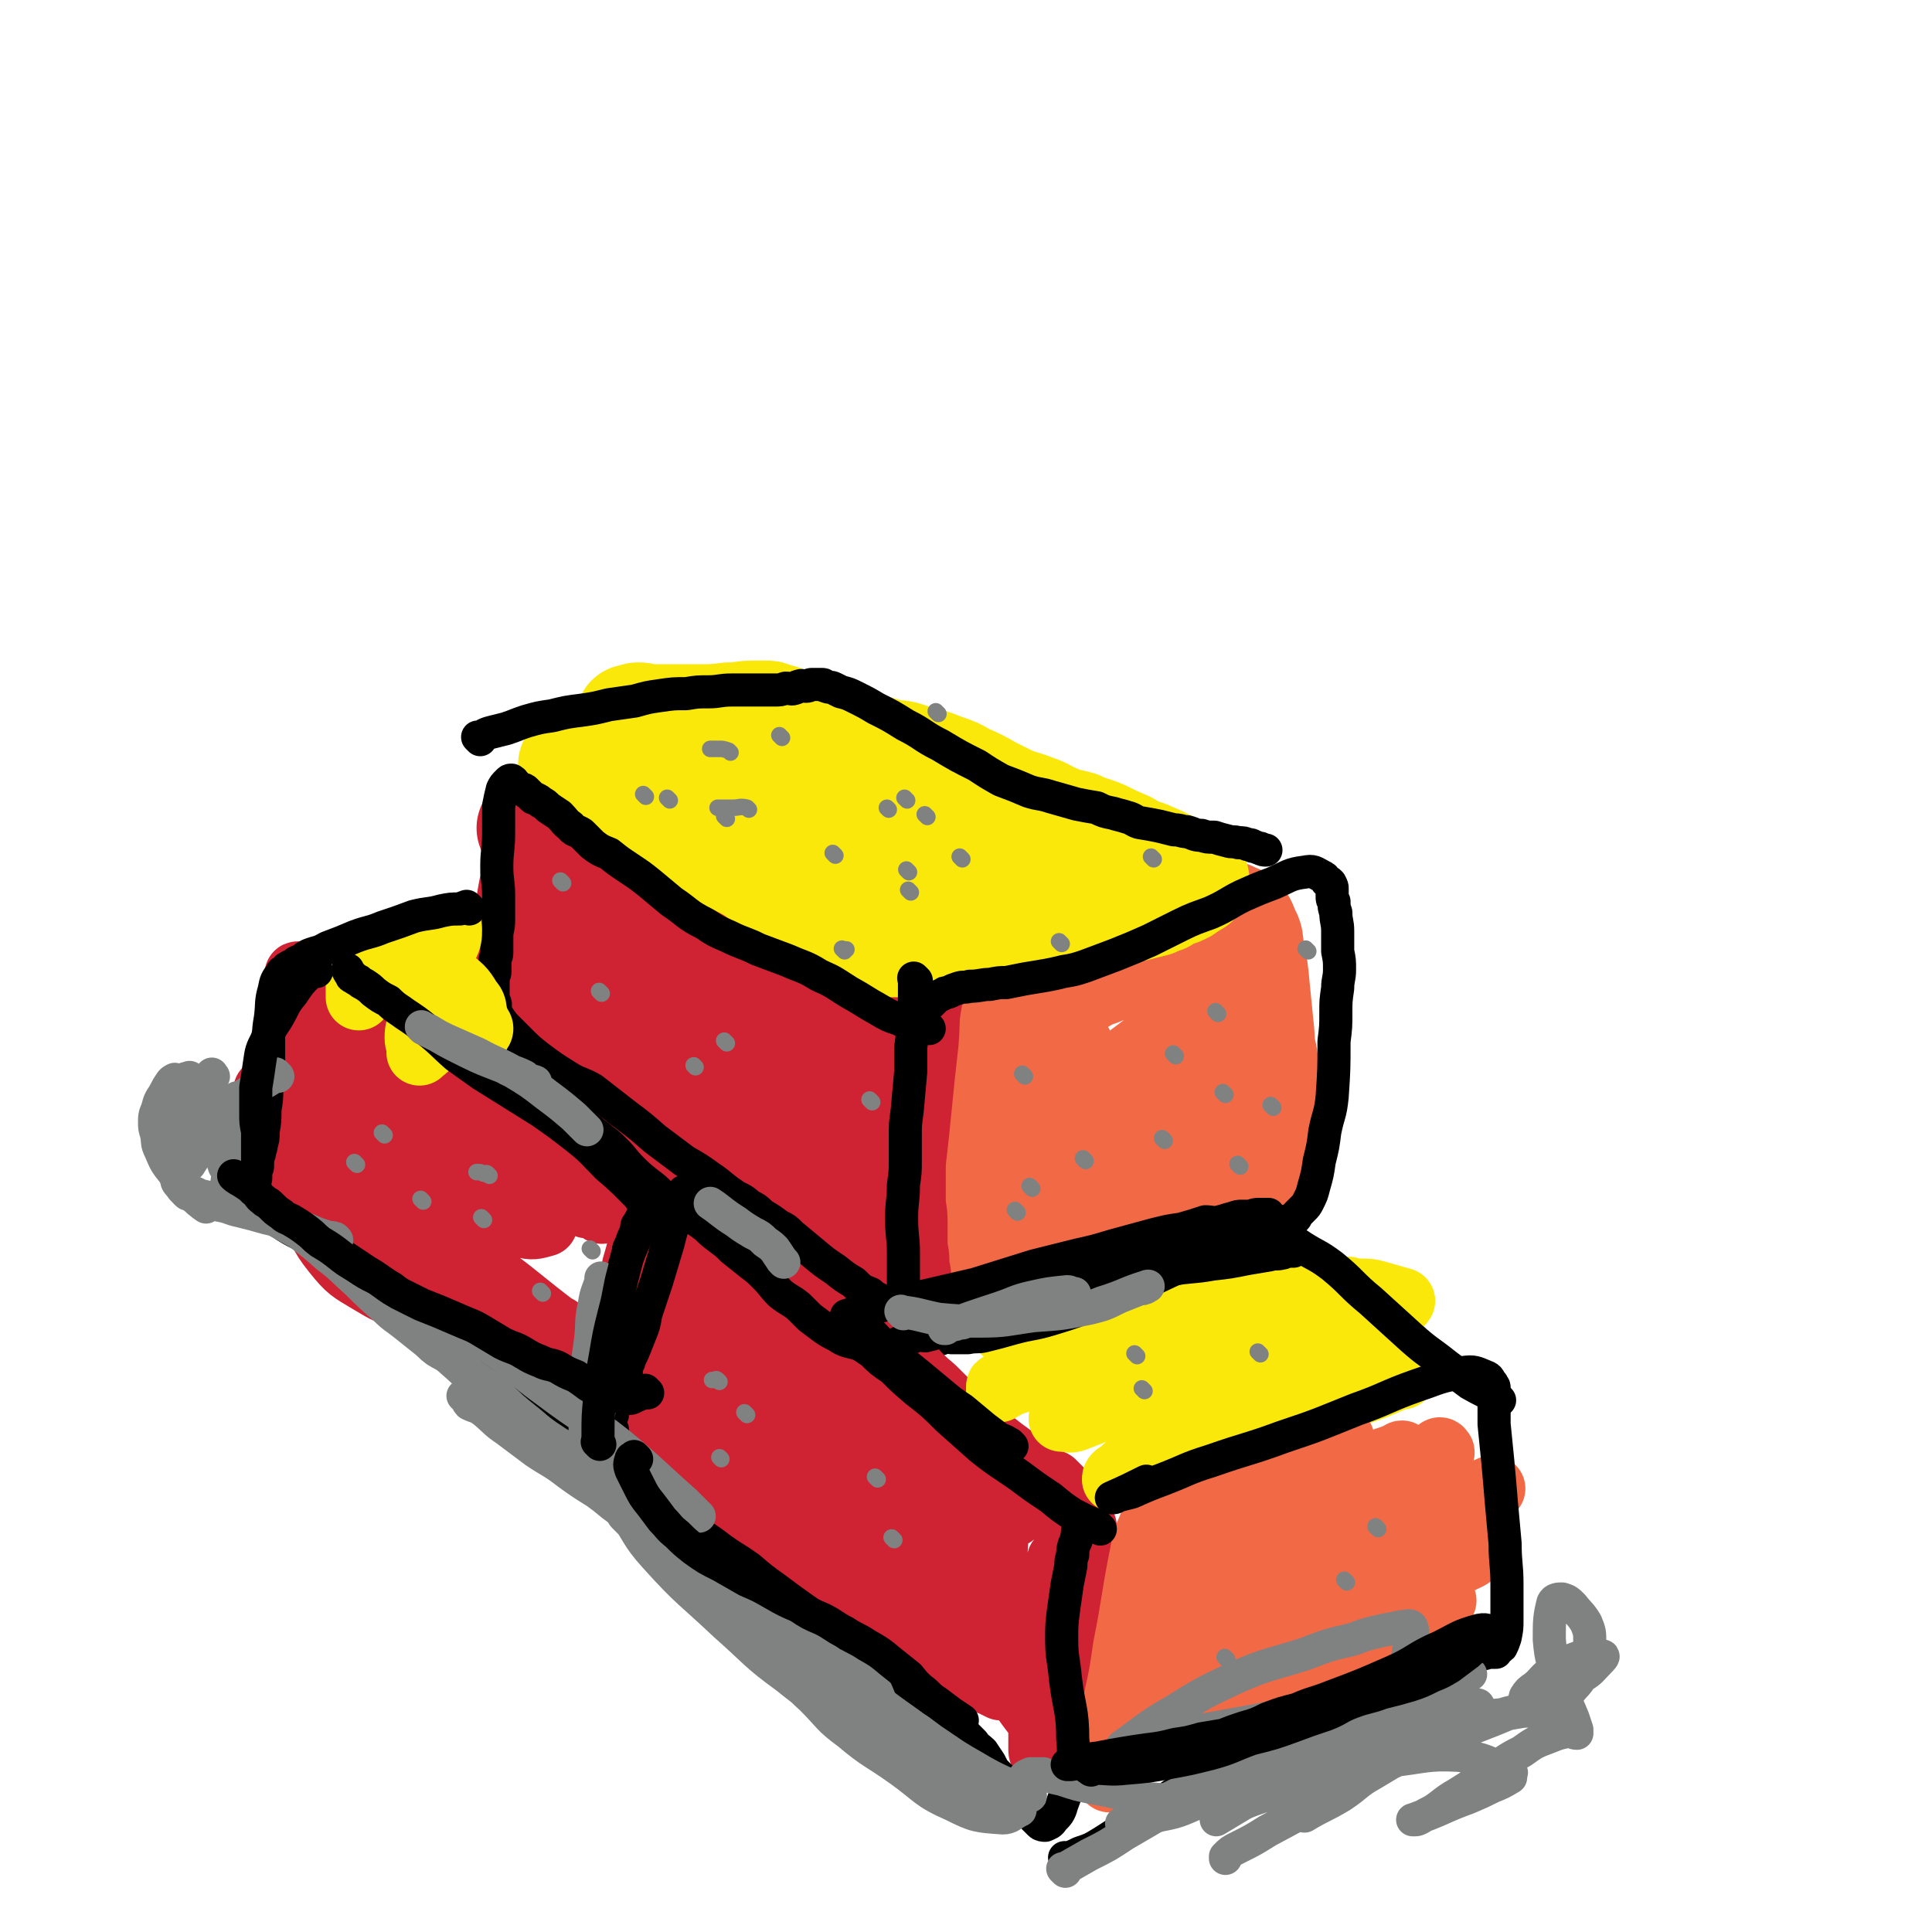 <svg viewBox='0 0 1050 1050' version='1.1' xmlns='http://www.w3.org/2000/svg' xmlns:xlink='http://www.w3.org/1999/xlink'><g fill='none' stroke='#F26946' stroke-width='36' stroke-linecap='round' stroke-linejoin='round'><path d='M526,558c-1,-1 -1,-1 -1,-1 -1,-1 0,0 0,0 -3,19 -4,19 -6,37 -1,14 -1,14 -1,28 0,10 0,10 0,21 0,5 0,5 1,11 0,3 0,3 1,6 0,2 0,2 1,4 0,1 1,1 2,2 0,0 1,-1 1,-2 5,-14 6,-14 9,-29 2,-12 1,-13 2,-25 1,-14 2,-14 3,-28 1,-10 1,-10 2,-20 0,-5 1,-5 1,-10 0,-2 0,-2 0,-4 0,0 0,-1 0,0 -2,2 -3,2 -4,6 -4,9 -3,9 -6,18 -2,8 -2,8 -4,16 -1,7 -1,7 -2,14 -1,5 -1,5 -2,10 0,3 0,3 0,6 0,1 0,1 0,2 0,1 0,1 0,1 0,0 0,0 0,0 1,-5 1,-5 2,-11 1,-6 0,-6 2,-12 1,-7 1,-7 3,-15 1,-5 1,-5 2,-9 1,-2 2,-4 2,-3 1,7 1,10 0,20 0,15 -1,15 -1,30 -1,9 -1,9 -1,19 0,6 0,6 0,12 0,3 0,3 0,5 0,1 0,2 0,2 2,-6 3,-7 5,-13 5,-18 6,-18 9,-37 4,-22 2,-22 5,-44 1,-11 1,-11 2,-21 0,-5 0,-5 0,-9 0,-1 0,-1 0,-3 0,0 0,-1 0,0 -2,12 -3,12 -5,25 -2,16 -2,17 -2,33 -1,14 0,14 1,29 1,7 1,7 1,14 0,3 0,3 0,6 0,2 0,2 1,4 0,0 0,1 1,1 5,-11 5,-12 10,-24 7,-19 6,-20 12,-40 4,-13 4,-13 7,-27 2,-6 2,-6 3,-13 0,-3 0,-3 0,-6 0,-1 0,-1 0,-3 0,0 0,0 0,0 0,0 0,0 0,0 0,0 0,0 0,1 -2,10 -3,10 -5,20 -2,12 -1,12 -3,25 0,1 0,1 0,3 '/></g>
<g fill='none' stroke='#F26946' stroke-width='60' stroke-linecap='round' stroke-linejoin='round'><path d='M550,563c-1,-1 -1,-1 -1,-1 -1,-1 0,0 0,0 0,0 -1,0 -1,-1 -1,-1 -1,-1 -1,-2 1,-3 1,-4 3,-6 5,-5 6,-4 12,-8 7,-4 8,-3 15,-7 8,-4 8,-5 16,-9 6,-2 6,-2 11,-5 5,-2 5,-2 9,-4 5,-3 5,-2 10,-5 5,-2 5,-2 9,-4 4,-1 4,-1 8,-2 3,-1 3,-2 6,-3 4,-1 4,-1 7,-2 1,-1 1,-1 2,-1 1,-1 1,-1 2,-1 1,0 1,0 2,0 0,0 0,-1 1,-1 1,0 1,0 2,0 1,0 0,-1 1,-1 1,0 2,0 2,0 1,0 0,-1 1,-1 1,0 1,0 2,0 0,0 0,-1 0,-1 1,0 1,1 1,1 1,1 1,0 2,1 0,0 1,-1 1,0 3,2 3,3 4,6 3,5 2,5 3,11 2,10 2,10 3,21 1,10 1,10 2,20 1,8 0,8 2,16 1,7 1,7 2,14 1,5 1,5 2,10 1,3 1,3 2,6 1,1 1,1 1,3 0,2 0,2 1,3 0,0 1,0 1,1 0,1 0,1 0,2 0,1 0,1 0,2 -1,4 0,4 -3,7 -4,6 -4,6 -10,10 -9,6 -10,5 -19,9 -11,5 -11,5 -21,9 -12,4 -12,4 -25,9 -13,4 -13,3 -25,7 -11,4 -11,4 -22,8 -10,3 -10,3 -21,6 -4,1 -4,2 -9,3 -2,1 -2,0 -5,1 -1,0 -1,1 -3,1 0,0 -1,0 0,0 0,-2 -1,-3 0,-5 8,-13 8,-13 18,-25 15,-18 16,-18 33,-34 15,-14 16,-13 32,-26 12,-10 12,-10 24,-20 6,-6 6,-6 12,-12 3,-4 3,-4 6,-7 2,-2 2,-2 4,-4 0,0 2,0 1,0 -3,3 -4,3 -9,7 -10,8 -10,9 -21,17 -8,6 -8,6 -16,12 -6,4 -6,4 -11,9 -5,4 -5,4 -10,9 -4,3 -4,3 -8,6 -2,1 -3,1 -4,2 -1,1 -1,2 -2,2 -1,0 -1,1 -1,0 -2,-2 -2,-3 -3,-5 0,-6 1,-6 1,-11 0,-6 1,-6 1,-11 0,-5 0,-5 -1,-10 -1,-4 -1,-5 -3,-8 -2,-3 -2,-3 -5,-6 -2,-2 -2,-2 -4,-4 -2,-1 -2,-1 -4,-1 -3,0 -4,1 -6,3 -4,5 -5,5 -7,11 -4,9 -3,9 -4,19 -2,8 -1,8 -1,16 0,5 0,5 0,9 0,3 0,3 1,6 0,2 0,2 0,4 0,0 0,0 0,1 0,0 0,1 0,0 -1,-4 -2,-5 -3,-11 -2,-11 -2,-11 -5,-22 -2,-10 -2,-10 -4,-19 -2,-5 -1,-5 -3,-10 0,-3 -1,-3 -1,-6 -1,-2 -1,-2 -1,-4 0,-2 0,-2 0,-4 1,-4 0,-4 2,-7 2,-4 2,-4 5,-7 5,-5 5,-6 12,-9 11,-5 11,-4 23,-7 11,-3 11,-2 22,-5 11,-2 11,-3 22,-6 9,-2 9,-3 19,-5 5,-2 5,-1 10,-3 3,-1 2,-2 5,-3 2,0 3,0 5,-1 1,0 1,0 2,-1 1,0 1,0 1,0 1,0 1,0 2,0 0,0 0,0 0,0 1,1 2,1 2,3 0,5 0,6 -1,11 -2,11 -3,11 -6,22 -4,11 -4,11 -7,22 -4,9 -5,8 -7,18 -3,9 -2,10 -3,20 -2,8 -2,8 -3,17 -1,6 0,6 0,12 0,3 0,3 0,6 0,1 0,1 0,2 0,0 0,2 0,1 0,-5 1,-6 1,-13 0,-7 0,-7 1,-14 1,-6 1,-6 3,-13 1,-2 1,-2 3,-5 0,-1 0,-1 0,-1 '/></g>
<g fill='none' stroke='#CF2233' stroke-width='60' stroke-linecap='round' stroke-linejoin='round'><path d='M499,520c-1,-1 -1,-2 -1,-1 -1,0 -1,0 -1,1 -2,11 -2,11 -4,23 -2,11 -1,11 -2,23 -1,9 -1,9 -2,18 -1,10 -1,10 -2,20 -1,10 -1,10 -2,19 -1,8 -1,8 -1,16 0,7 0,7 0,13 0,6 1,6 1,12 0,6 0,6 0,12 0,5 1,5 1,10 0,2 0,2 0,5 0,1 1,1 1,3 0,1 0,1 0,3 0,1 0,1 0,2 0,1 0,1 0,2 0,0 0,0 0,0 0,0 0,0 0,0 -1,1 -1,1 -2,1 -5,0 -5,1 -10,-1 -7,-2 -7,-3 -13,-7 -6,-4 -6,-4 -12,-9 -7,-5 -7,-4 -14,-10 -8,-7 -7,-8 -15,-15 -7,-6 -8,-5 -16,-12 -8,-6 -8,-6 -16,-14 -7,-5 -7,-5 -14,-11 -5,-5 -6,-5 -12,-9 -5,-5 -5,-5 -10,-9 -6,-4 -6,-4 -11,-9 -5,-3 -5,-3 -10,-7 -4,-3 -4,-3 -8,-6 -3,-2 -3,-3 -6,-5 -2,-2 -2,-2 -5,-4 -3,-1 -3,-1 -6,-3 -3,-2 -3,-2 -6,-4 -3,-2 -3,-2 -6,-4 -2,-1 -2,-1 -4,-2 -1,-1 -1,-1 -2,-2 0,0 0,-1 -1,-1 -1,0 -1,0 -1,0 -1,0 -1,-1 -1,-1 -1,-1 -2,-1 -2,-2 -1,-2 -1,-2 -1,-4 0,-6 -1,-6 0,-11 1,-8 2,-8 3,-16 2,-13 1,-13 2,-26 1,-9 1,-9 3,-19 0,-7 1,-7 1,-14 1,-4 1,-4 0,-8 0,-2 0,-2 -1,-3 0,-1 -1,-1 -1,-2 0,-1 0,-1 0,-1 0,-1 0,-1 -1,-1 0,0 0,0 0,0 0,0 0,0 0,0 2,0 2,-1 4,-1 11,2 11,3 22,6 13,5 13,5 26,10 11,4 11,4 23,9 9,3 9,3 18,7 8,3 8,4 15,7 6,2 6,3 11,5 6,3 6,2 11,5 7,3 7,3 13,6 5,3 5,3 10,6 4,2 4,2 8,4 3,2 3,2 6,3 2,2 2,3 4,4 1,1 2,0 3,1 1,0 1,0 2,1 0,0 1,0 1,1 0,0 0,1 0,1 0,0 1,0 1,0 1,1 1,1 1,2 2,6 2,6 3,11 1,8 1,8 1,16 0,11 -1,11 -2,22 -1,13 -2,13 -2,26 -1,13 0,13 -1,26 0,10 0,10 0,21 0,6 0,6 0,12 0,3 0,3 0,6 0,2 0,2 0,3 0,0 0,1 0,1 -1,1 -1,1 -2,1 -8,-3 -9,-2 -16,-7 -16,-13 -15,-14 -30,-29 -16,-15 -16,-15 -31,-31 -16,-17 -16,-17 -31,-34 -12,-13 -11,-14 -23,-26 -7,-7 -8,-7 -16,-14 -3,-3 -3,-3 -7,-6 -1,-1 -1,-2 -3,-3 0,0 0,0 -1,0 0,0 0,0 0,0 9,4 10,3 19,9 21,13 19,15 39,29 18,13 18,13 36,26 11,7 11,8 22,15 7,4 7,4 14,8 3,2 3,2 6,3 0,0 0,1 0,1 -12,-10 -12,-11 -24,-22 -17,-15 -17,-15 -33,-30 -15,-14 -15,-14 -30,-28 -11,-10 -13,-8 -24,-19 -9,-8 -8,-9 -15,-19 -3,-3 -3,-3 -6,-6 -1,-1 -1,-2 -2,-3 0,0 0,0 0,0 0,0 0,0 0,0 10,6 10,6 21,12 15,10 15,11 30,20 22,12 23,11 44,22 11,6 11,6 21,12 5,3 6,3 11,6 3,1 3,1 5,3 1,0 1,0 3,0 0,0 0,0 0,0 -6,-6 -5,-6 -11,-11 -18,-17 -19,-16 -37,-32 -16,-14 -15,-15 -31,-29 -9,-9 -10,-8 -20,-16 -7,-6 -7,-5 -14,-10 -4,-2 -4,-2 -8,-5 -2,-2 -1,-2 -4,-4 -1,0 -1,0 -2,0 -1,0 -1,-1 -1,-1 0,0 0,0 0,0 8,9 8,10 17,19 13,13 13,13 26,25 18,14 18,13 36,27 10,7 10,7 20,15 8,7 8,7 17,14 6,4 7,4 14,8 5,2 5,2 10,5 3,1 3,1 5,2 1,1 1,1 3,2 0,0 0,0 0,0 -2,-2 -2,-2 -3,-3 -13,-7 -13,-7 -26,-13 -14,-7 -14,-7 -28,-13 -10,-4 -10,-4 -19,-8 -5,-2 -5,-2 -10,-5 -3,-1 -3,-1 -5,-1 -1,-1 -2,0 -2,-1 -1,0 0,-1 0,-1 0,0 0,0 0,0 7,6 7,6 13,12 '/></g>
<g fill='none' stroke='#FAE80B' stroke-width='60' stroke-linecap='round' stroke-linejoin='round'><path d='M313,417c-1,-1 -1,-1 -1,-1 -1,-1 0,0 0,0 0,0 0,0 0,0 0,0 -1,-1 0,0 3,3 4,3 8,7 5,4 5,4 10,8 5,4 4,4 10,8 7,5 7,5 15,9 10,5 10,5 21,9 13,6 13,5 26,11 8,4 7,4 15,9 8,5 8,5 17,10 7,4 7,4 13,8 6,3 6,3 12,6 5,3 5,3 10,5 3,1 4,0 6,1 2,1 1,2 2,2 2,1 2,1 3,1 1,0 1,0 2,0 0,0 0,1 0,1 0,0 0,0 1,0 0,0 0,1 1,1 0,0 0,0 1,0 1,0 1,0 2,0 5,0 5,0 9,-1 5,-1 5,-1 10,-2 7,-1 7,-1 14,-2 6,-1 6,-1 13,-2 8,-1 8,-1 17,-2 8,0 8,-1 16,-1 7,-1 7,0 15,-1 6,-1 6,-1 13,-2 4,-1 4,-1 9,-2 4,-1 4,-1 8,-3 4,-1 4,-1 8,-2 4,-1 4,-1 8,-2 2,-1 2,-1 5,-2 3,-2 2,-2 5,-3 2,-1 2,0 3,-1 1,0 1,0 2,-1 1,0 1,0 2,-1 1,-1 1,-1 2,-2 0,0 1,0 1,0 1,0 1,-1 1,-1 0,0 1,0 1,0 0,0 0,-1 0,-1 -1,-1 -1,-1 -3,-2 -5,-3 -5,-3 -10,-5 -6,-3 -6,-3 -13,-6 -6,-2 -6,-2 -11,-5 -7,-3 -7,-3 -13,-6 -7,-3 -7,-2 -13,-5 -7,-2 -7,-1 -13,-4 -5,-2 -5,-3 -11,-5 -5,-2 -6,-2 -12,-4 -6,-3 -6,-3 -12,-6 -7,-4 -7,-4 -14,-7 -5,-3 -5,-3 -11,-5 -5,-2 -5,-2 -11,-4 -5,-1 -5,-1 -11,-3 -4,-1 -4,0 -8,-1 -6,-2 -6,-2 -13,-3 -5,-1 -5,-1 -10,-3 -5,-1 -5,-1 -10,-2 -3,-2 -3,-1 -7,-3 -2,-1 -2,-1 -5,-2 -2,-1 -2,0 -5,-1 -2,-1 -2,-1 -4,-2 -2,-1 -2,0 -3,-1 -1,-1 -1,-1 -2,-2 -1,0 -1,0 -1,0 -2,0 -2,-1 -3,-1 -2,-1 -2,-1 -4,-1 -3,0 -3,0 -6,0 -7,0 -7,1 -14,1 -8,1 -8,1 -16,1 -8,0 -8,0 -17,0 -5,0 -5,0 -10,0 -3,0 -3,-1 -6,-1 -2,0 -2,1 -3,1 -1,0 -2,0 -1,0 10,12 10,14 23,26 10,8 11,7 23,14 10,5 10,5 20,10 8,5 8,6 17,9 12,4 13,3 26,6 10,2 10,2 21,4 9,2 9,2 18,4 10,2 10,1 20,4 6,1 6,1 11,3 2,1 2,1 5,2 1,1 0,1 1,1 0,0 0,0 0,0 1,1 1,0 0,0 -9,-5 -10,-4 -19,-9 -12,-7 -12,-7 -23,-15 -13,-9 -14,-9 -26,-19 -7,-6 -6,-7 -13,-14 -3,-3 -3,-3 -6,-6 -1,-1 -2,-1 -2,-2 -1,-1 0,-1 0,-1 0,0 0,0 0,0 4,0 4,-1 7,1 11,5 11,5 22,12 9,6 9,6 18,13 10,7 10,7 19,13 7,5 7,5 14,9 5,3 5,3 9,5 2,1 2,1 4,2 1,1 2,1 2,2 -3,1 -5,2 -10,2 -11,0 -11,-1 -23,-2 -9,-1 -9,0 -17,-1 -4,0 -4,-1 -8,-1 -2,0 -2,1 -5,1 0,0 0,0 -1,0 0,0 0,0 0,0 0,0 0,0 0,0 17,1 17,0 34,3 17,2 16,2 33,5 13,3 13,3 26,5 6,1 6,1 13,2 3,0 3,0 6,1 2,0 2,0 4,1 0,0 0,0 1,1 0,0 -1,0 -1,1 -2,3 -2,3 -4,6 -2,2 -2,2 -4,4 -1,1 -2,1 -3,3 -1,0 -1,0 -1,1 -1,0 -1,0 -1,0 0,0 0,0 0,0 0,0 -1,-1 0,0 1,0 2,2 5,2 4,0 4,0 8,-1 2,0 2,0 4,0 2,0 2,1 4,1 '/></g>
<g fill='none' stroke='#000000' stroke-width='18' stroke-linecap='round' stroke-linejoin='round'><path d='M498,533c-1,-1 -1,-1 -1,-1 -1,-1 0,0 0,0 0,0 0,0 0,0 0,5 0,5 0,10 0,7 0,7 -1,13 0,7 0,7 -1,14 0,7 0,7 0,13 -1,11 -1,11 -2,22 -1,7 -1,7 -1,14 0,6 0,6 0,13 0,6 0,6 -1,13 0,9 -1,9 -1,18 0,10 1,10 1,19 0,8 0,8 0,15 0,5 0,5 1,10 0,4 1,4 1,8 0,2 0,2 0,5 0,1 1,1 1,3 0,1 0,1 0,2 0,1 1,1 2,2 0,0 -1,0 -1,0 0,1 0,1 0,1 0,1 0,1 0,1 1,1 1,1 3,1 4,0 4,1 8,0 6,-1 6,-2 12,-4 6,-2 6,-3 12,-5 7,-2 7,-1 14,-4 8,-3 8,-4 17,-7 7,-3 7,-2 14,-5 10,-3 10,-2 19,-6 8,-3 8,-4 16,-7 8,-2 8,-2 16,-4 7,-2 7,-2 14,-4 7,-2 7,-2 14,-4 5,-2 5,-2 11,-4 4,-1 4,-1 9,-2 4,-2 4,-2 8,-3 4,-1 4,-1 7,-3 4,-1 4,-1 7,-2 2,0 2,-1 5,-2 1,0 1,0 3,-1 1,-1 0,-1 1,-2 2,-2 2,-2 3,-3 2,-2 2,-2 3,-4 2,-4 2,-4 3,-8 2,-7 2,-7 3,-14 2,-8 2,-8 3,-16 2,-10 3,-9 4,-19 1,-15 1,-15 1,-30 1,-8 1,-8 1,-16 0,-6 0,-6 1,-13 0,-5 1,-5 1,-10 0,-5 0,-5 -1,-10 0,-5 0,-5 0,-11 0,-5 -1,-5 -1,-10 -1,-3 -1,-3 -1,-6 -1,-1 -1,-1 -1,-3 0,-2 0,-2 0,-4 0,-1 0,-1 -1,-3 -1,-1 -1,-1 -2,-1 -1,-2 -1,-2 -3,-3 -4,-2 -4,-3 -9,-2 -8,1 -8,2 -17,6 -8,3 -8,3 -17,7 -8,4 -8,5 -17,9 -8,3 -9,3 -17,7 -8,4 -8,4 -16,8 -9,4 -9,4 -19,8 -8,3 -8,3 -16,6 -6,2 -6,2 -12,3 -4,1 -4,1 -9,2 -6,1 -6,1 -12,2 -5,1 -5,1 -10,2 -4,0 -4,0 -9,1 -5,0 -5,1 -11,1 -3,1 -3,0 -6,1 -3,1 -3,1 -5,2 -2,1 -2,0 -3,1 -2,1 -2,1 -4,2 -2,2 -2,2 -4,4 '/><path d='M505,559c-1,-1 -1,-1 -1,-1 -1,-1 0,0 0,0 -2,0 -3,1 -6,0 -5,-1 -5,-2 -9,-4 -6,-2 -6,-2 -11,-5 -9,-5 -8,-5 -17,-10 -8,-5 -7,-5 -16,-9 -8,-5 -8,-4 -17,-8 -8,-3 -8,-3 -16,-6 -8,-4 -8,-3 -16,-7 -7,-3 -7,-3 -13,-7 -10,-5 -9,-6 -18,-12 -6,-5 -6,-5 -12,-10 -5,-4 -5,-4 -11,-8 -6,-4 -6,-4 -11,-8 -5,-2 -5,-2 -9,-5 -3,-3 -3,-3 -6,-6 -3,-2 -4,-1 -6,-4 -3,-2 -3,-3 -6,-6 -3,-2 -3,-2 -6,-4 -2,-2 -2,-2 -4,-3 -1,-1 -1,-1 -3,-2 -1,0 -1,0 -2,-1 -1,-1 -1,-1 -2,-2 -1,0 -1,-1 -1,-1 -1,-1 -1,-1 -2,-1 -1,-1 -1,0 -2,-1 -1,-1 -1,-1 -2,-2 -1,0 -1,0 -1,0 -1,0 0,-1 0,-1 0,-1 -1,0 -1,0 -1,0 0,-1 0,-1 -1,0 -1,0 -2,1 -2,2 -2,2 -3,4 -1,4 -1,4 -2,9 0,7 0,7 0,14 0,10 -1,10 -1,19 0,8 1,8 1,16 0,7 0,7 0,13 0,5 -1,5 -1,9 0,4 0,4 0,9 0,2 -1,2 -1,5 0,2 0,2 0,5 0,2 -1,2 -1,4 0,2 0,2 0,4 0,0 0,0 0,1 0,1 0,1 0,2 0,1 0,1 0,2 0,0 0,0 0,0 0,1 0,1 0,2 0,0 0,0 0,1 0,1 1,0 1,1 1,2 -1,2 0,4 2,4 2,4 5,8 4,4 4,4 8,8 5,5 5,5 10,9 8,6 8,6 16,11 6,4 7,3 14,7 9,7 9,7 18,14 8,6 8,6 16,13 8,6 8,6 16,12 7,4 7,4 14,9 6,4 6,5 12,9 4,3 5,2 9,6 4,2 4,2 7,5 5,3 5,3 9,6 4,2 4,2 7,5 6,5 6,5 12,10 6,5 6,5 12,9 5,4 5,4 10,7 4,4 4,4 9,6 3,3 4,2 7,5 4,2 4,2 8,5 3,1 3,1 5,3 3,2 3,2 6,5 2,2 2,2 4,4 1,1 0,1 2,2 1,2 2,2 3,2 '/><path d='M261,402c-1,-1 -1,-1 -1,-1 -1,-1 0,0 0,0 0,0 0,0 0,0 3,-1 3,-2 7,-3 4,-1 4,-1 8,-2 6,-2 5,-2 11,-4 7,-2 7,-2 14,-3 8,-2 8,-2 16,-3 7,-1 7,-1 15,-3 7,-1 7,-1 14,-2 7,-2 7,-2 14,-3 7,-1 7,-1 14,-1 6,-1 6,-1 12,-1 6,0 6,-1 13,-1 5,0 5,0 10,0 4,0 4,0 8,0 2,0 2,0 5,0 3,0 3,0 6,-1 3,0 3,1 5,0 1,0 1,-1 2,-1 2,-1 2,0 4,0 2,0 2,-1 3,-1 1,0 1,0 2,0 0,0 0,0 1,0 0,0 0,0 1,0 1,0 1,0 1,0 1,0 1,0 1,0 1,0 1,1 2,1 2,1 2,0 4,1 2,1 2,1 4,2 4,1 4,1 8,3 6,3 6,3 11,6 8,4 8,4 16,9 10,5 9,6 19,11 10,6 10,6 20,11 6,4 6,4 13,8 8,3 8,3 15,6 6,2 6,1 12,3 7,2 7,2 14,4 5,1 5,1 11,2 4,2 4,2 9,3 3,1 4,1 7,2 4,1 4,2 7,3 6,1 6,1 11,2 4,1 4,1 8,2 4,0 4,1 7,1 4,1 4,2 8,2 3,1 3,1 7,1 3,1 3,1 7,2 3,1 3,0 6,1 3,0 3,0 5,1 2,0 2,0 3,1 2,0 2,1 4,1 1,1 2,1 3,1 '/></g>
<g fill='none' stroke='#808282' stroke-width='9' stroke-linecap='round' stroke-linejoin='round'><path d='M553,659c-1,-1 -1,-1 -1,-1 -1,-1 0,0 0,0 0,0 0,0 0,0 '/><path d='M557,585c-1,-1 -1,-1 -1,-1 -1,-1 0,0 0,0 0,0 0,0 0,0 '/><path d='M666,595c-1,-1 -1,-1 -1,-1 -1,-1 0,0 0,0 0,0 0,0 0,0 0,0 0,0 0,0 '/><path d='M590,631c-1,-1 -1,-1 -1,-1 -1,-1 0,0 0,0 0,0 0,0 0,0 '/><path d='M639,574c-1,-1 -1,-1 -1,-1 -1,-1 0,0 0,0 '/><path d='M711,517c-1,-1 -1,-1 -1,-1 -1,-1 0,0 0,0 0,0 0,0 0,0 '/><path d='M378,580c-1,-1 -1,-1 -1,-1 '/><path d='M306,480c-1,-1 -1,-1 -1,-1 -1,-1 0,0 0,0 0,0 0,0 0,0 '/><path d='M395,567c-1,-1 -1,-1 -1,-1 -1,-1 0,0 0,0 0,0 0,0 0,0 '/><path d='M474,599c-1,-1 -1,-1 -1,-1 -1,-1 0,0 0,0 0,0 0,0 0,0 '/><path d='M327,540c-1,-1 -1,-1 -1,-1 -1,-1 0,0 0,0 0,0 0,0 0,0 '/><path d='M395,445c-1,-1 -1,-1 -1,-1 -1,-1 0,0 0,0 0,0 0,0 0,0 '/><path d='M504,444c-1,-1 -1,-1 -1,-1 -1,-1 0,0 0,0 0,0 0,0 0,0 '/><path d='M407,440c-1,-1 -1,-1 -1,-1 -4,-1 -4,0 -8,0 -2,0 -2,0 -5,0 -1,0 -2,0 -3,0 '/><path d='M397,409c-1,-1 -1,-1 -1,-1 -3,-1 -3,-1 -5,-1 -2,0 -2,0 -4,0 -1,0 -1,0 -1,0 '/><path d='M510,388c-1,-1 -1,-1 -1,-1 -1,-1 0,0 0,0 0,0 0,0 0,0 '/><path d='M454,465c-1,-1 -1,-1 -1,-1 -1,-1 0,0 0,0 0,0 0,0 0,0 0,0 0,0 0,0 '/><path d='M495,485c-1,-1 -1,-1 -1,-1 -1,-1 0,0 0,0 0,0 0,0 0,0 0,0 0,0 0,0 -1,-1 0,0 0,0 '/><path d='M459,517c-1,-1 -1,-1 -1,-1 -1,-1 0,0 0,0 1,0 1,0 2,0 '/><path d='M577,513c-1,-1 -1,-1 -1,-1 -1,-1 0,0 0,0 0,0 0,0 0,0 '/><path d='M627,467c-1,-1 -1,-1 -1,-1 -1,-1 0,0 0,0 0,0 0,0 0,0 0,0 0,0 0,0 '/><path d='M493,435c-1,-1 -1,-1 -1,-1 -1,-1 0,0 0,0 '/><path d='M425,401c-1,-1 -1,-1 -1,-1 -1,-1 0,0 0,0 '/><path d='M364,435c-1,-1 -1,-1 -1,-1 -1,-1 0,0 0,0 '/><path d='M351,433c-1,-1 -1,-1 -1,-1 -1,-1 0,0 0,0 '/><path d='M483,440c-1,-1 -1,-1 -1,-1 '/><path d='M494,474c-1,-1 -1,-1 -1,-1 -1,-1 0,0 0,0 0,0 0,0 0,0 '/><path d='M523,467c-1,-1 -1,-1 -1,-1 -1,-1 0,0 0,0 0,0 0,0 0,0 '/><path d='M561,646c-1,-1 -1,-1 -1,-1 -1,-1 0,0 0,0 '/><path d='M633,620c-1,-1 -1,-1 -1,-1 -1,-1 0,0 0,0 '/><path d='M662,551c-1,-1 -1,-1 -1,-1 -1,-1 0,0 0,0 0,0 0,0 0,0 '/><path d='M674,634c-1,-1 -1,-1 -1,-1 -1,-1 0,0 0,0 '/><path d='M692,602c-1,-1 -1,-1 -1,-1 -1,-1 0,0 0,0 '/></g>
<g fill='none' stroke='#CF2233' stroke-width='9' stroke-linecap='round' stroke-linejoin='round'><path d='M338,665c-1,-1 -1,-1 -1,-1 -1,-1 0,0 0,0 -2,10 -2,11 -5,21 -2,10 -2,10 -4,20 -2,8 -2,8 -4,16 -1,4 -1,4 -2,9 0,3 0,3 -1,7 0,2 0,2 0,4 -1,1 -1,1 -1,2 0,2 1,2 1,3 0,1 0,1 0,2 1,3 1,3 3,7 2,3 2,3 5,7 5,6 4,7 10,12 6,6 8,5 15,11 6,5 6,6 12,11 9,6 9,6 17,12 10,7 10,8 19,15 8,7 8,7 16,13 7,6 7,7 15,12 8,7 8,6 16,12 6,5 6,5 13,9 5,3 5,3 10,5 3,2 3,3 6,5 2,1 2,1 5,3 1,1 1,1 2,2 1,0 1,0 2,1 1,0 1,0 1,0 1,0 1,1 1,1 1,1 1,0 1,1 0,0 0,0 0,1 0,0 1,0 1,0 '/></g>
<g fill='none' stroke='#CF2233' stroke-width='36' stroke-linecap='round' stroke-linejoin='round'><path d='M358,669c-1,-1 -1,-1 -1,-1 -1,-1 0,0 0,0 -1,9 -1,9 -3,18 -1,12 -1,13 -3,25 -1,10 -1,10 -2,20 -2,10 -2,10 -4,21 0,6 0,6 -1,12 -1,3 -1,3 -1,6 0,1 0,2 0,3 0,2 -1,1 -1,3 -1,0 0,0 0,1 0,0 0,2 0,1 0,-4 0,-5 1,-11 1,-8 1,-7 2,-15 0,-8 0,-8 1,-16 1,-7 1,-7 1,-14 1,-7 0,-7 0,-14 0,-3 1,-3 1,-7 0,-1 0,-1 0,-3 0,-1 0,-1 0,-2 0,0 0,0 0,0 1,-1 1,0 2,0 5,2 6,1 10,4 7,3 7,4 13,8 8,4 8,4 16,8 8,4 8,4 16,9 8,5 8,5 15,10 9,6 9,6 17,12 8,6 8,6 16,12 7,6 7,6 15,11 5,4 5,4 10,8 5,4 5,3 9,7 2,2 2,2 4,4 2,1 2,1 4,3 1,1 0,1 1,2 1,1 2,0 2,1 1,0 0,1 0,1 0,0 0,0 0,0 -13,-10 -13,-9 -25,-19 -13,-11 -12,-11 -24,-22 -11,-10 -11,-10 -23,-19 -10,-8 -10,-9 -20,-16 -8,-5 -8,-4 -16,-9 -3,-2 -3,-2 -6,-4 -1,-1 -1,0 -3,-1 -1,0 -1,0 -1,0 -1,0 -1,-1 -1,-1 14,5 15,5 29,12 16,8 17,8 32,18 13,9 12,10 25,20 7,6 7,6 14,12 3,3 3,4 6,7 2,2 2,2 5,4 0,0 1,0 1,0 1,0 1,2 0,2 -6,-4 -6,-5 -13,-10 -13,-10 -13,-9 -26,-19 -11,-10 -11,-10 -22,-20 -12,-12 -12,-13 -24,-25 -8,-8 -8,-8 -16,-17 -4,-4 -4,-5 -8,-9 -2,-2 -2,-2 -5,-5 -1,-1 -1,-1 -2,-2 0,0 0,0 0,0 0,0 0,0 0,0 1,1 1,1 3,2 11,9 11,9 22,19 11,10 10,10 21,21 12,12 12,12 23,25 10,10 9,10 19,20 5,6 6,5 12,11 4,3 3,3 7,7 1,1 1,1 3,2 2,1 2,1 3,2 0,0 0,1 1,1 0,0 0,0 1,0 0,0 0,0 0,0 -4,-2 -4,-2 -8,-4 -14,-11 -14,-12 -28,-23 -11,-8 -11,-8 -22,-16 -8,-6 -7,-7 -16,-12 -7,-4 -7,-4 -14,-7 -5,-2 -5,-3 -11,-3 -3,0 -4,0 -7,1 -4,2 -5,1 -8,5 -6,6 -6,7 -9,15 -4,9 -3,10 -5,20 -1,7 -1,7 -2,15 0,4 0,4 0,9 0,3 0,3 0,6 0,2 0,2 1,5 0,1 1,1 1,2 2,3 1,4 3,5 9,6 9,6 18,10 14,5 15,5 29,9 18,6 18,5 36,11 13,4 14,4 27,9 8,3 8,4 16,7 2,1 2,2 3,2 1,0 2,0 2,0 -14,-6 -16,-4 -30,-11 -16,-8 -15,-9 -31,-18 -15,-10 -15,-9 -29,-20 -11,-8 -12,-7 -21,-17 -8,-7 -7,-8 -14,-17 -3,-5 -3,-5 -7,-9 -1,-1 -1,-1 -2,-2 0,0 0,0 0,0 3,5 3,5 6,9 9,15 8,15 18,29 11,17 11,17 24,32 8,10 8,10 16,19 6,7 6,7 12,12 6,5 7,4 13,8 2,2 2,2 4,3 0,0 1,1 1,1 2,-3 3,-3 3,-6 -3,-18 -4,-18 -9,-36 -4,-15 -4,-14 -8,-29 -3,-14 -3,-14 -6,-28 -1,-6 -1,-6 -3,-12 0,-2 0,-2 -1,-4 0,0 0,-1 0,0 1,4 1,6 3,11 6,14 6,14 13,28 7,13 7,12 15,25 4,7 4,8 9,15 2,4 3,4 5,7 1,2 1,2 2,4 1,0 2,0 1,0 -2,1 -3,3 -6,2 -13,-4 -13,-5 -25,-12 -13,-7 -13,-8 -25,-18 -8,-6 -8,-6 -14,-13 -3,-3 -3,-3 -5,-6 -1,-2 -2,-2 -2,-4 -1,0 -1,-1 0,-1 9,-2 9,-4 18,-2 19,4 19,6 36,14 15,7 15,8 28,16 12,8 12,8 23,16 6,3 6,3 12,7 2,2 2,2 5,4 1,0 3,2 2,1 -2,-6 -3,-8 -8,-15 -9,-14 -10,-14 -20,-28 -10,-14 -10,-14 -19,-29 -5,-8 -5,-8 -10,-17 -3,-6 -2,-7 -5,-13 -1,-2 -1,-2 -2,-3 0,0 0,0 -1,0 0,0 0,0 0,0 9,11 9,11 18,22 7,9 6,10 14,17 9,8 10,7 20,14 8,6 8,6 17,12 5,5 5,4 11,9 2,2 2,2 5,5 1,1 1,1 2,2 1,0 2,0 1,0 -3,-2 -4,-3 -8,-6 -10,-7 -11,-6 -20,-14 -8,-6 -7,-7 -14,-14 -4,-5 -4,-5 -8,-10 -2,-3 -2,-3 -5,-7 0,-1 -1,-1 -1,-2 -1,-1 -1,-2 0,-1 7,2 7,2 14,5 13,6 13,7 25,13 9,5 9,5 18,10 6,3 6,3 12,6 4,2 5,2 9,3 1,1 1,1 2,2 1,1 1,1 2,2 0,0 0,0 0,0 -8,-5 -8,-5 -15,-10 -17,-12 -17,-12 -33,-25 -11,-10 -11,-10 -21,-20 -7,-6 -7,-6 -13,-13 -3,-3 -3,-4 -6,-7 -1,-1 -1,-1 -2,-2 0,0 0,0 0,0 5,10 3,11 10,20 7,11 8,11 18,21 10,9 10,9 20,17 8,7 8,6 17,12 8,6 8,7 17,13 6,4 6,4 13,8 3,2 3,2 5,4 2,0 3,1 3,2 -1,0 -3,-1 -5,-2 -19,-11 -19,-11 -38,-21 -17,-9 -17,-9 -34,-18 -18,-11 -17,-11 -35,-22 -12,-7 -12,-8 -25,-15 -8,-4 -8,-4 -17,-8 -3,-2 -4,-1 -7,-3 -2,-1 -2,-1 -3,-1 -1,0 -2,-1 -2,0 -1,5 -2,6 0,11 7,16 8,16 17,30 12,17 14,16 27,33 11,13 10,14 21,28 8,9 8,9 18,18 7,7 7,7 16,13 2,2 2,2 5,4 2,1 2,1 3,2 0,0 0,0 0,0 0,0 0,0 0,0 -13,-7 -14,-6 -27,-14 -21,-12 -21,-11 -41,-25 -11,-8 -10,-11 -21,-19 -11,-9 -12,-8 -24,-16 -7,-4 -6,-4 -13,-8 -2,-1 -3,-1 -5,-2 -1,0 -2,-2 -1,-1 8,12 7,15 19,27 18,18 19,17 39,33 15,12 15,12 30,24 14,11 14,11 29,22 7,5 8,5 16,10 4,3 4,3 9,5 2,1 2,1 4,2 0,0 0,0 0,0 -6,-9 -6,-11 -13,-19 -16,-19 -18,-17 -34,-36 -18,-19 -17,-19 -34,-39 -9,-11 -9,-11 -19,-22 -6,-7 -5,-7 -11,-14 -3,-3 -3,-3 -6,-6 -1,-1 -1,-1 -2,-2 0,0 0,0 0,0 3,3 3,3 7,7 17,18 17,18 34,37 15,16 14,17 29,33 14,14 15,13 29,27 6,5 6,6 13,11 2,3 3,2 6,5 1,0 1,0 2,1 0,0 0,0 0,0 -10,-10 -10,-10 -21,-19 -22,-20 -22,-19 -44,-39 -17,-15 -17,-16 -34,-31 -15,-13 -15,-13 -30,-26 -13,-13 -12,-13 -25,-26 -5,-5 -6,-4 -12,-9 -2,-2 -2,-3 -4,-5 -1,-1 -1,-1 -2,-1 0,0 -1,0 0,0 2,5 2,6 6,11 13,16 13,17 28,32 22,25 22,25 46,47 18,16 18,17 38,30 16,11 17,10 35,19 7,4 7,4 15,7 2,1 2,1 4,2 1,0 3,1 2,0 -15,-19 -16,-20 -34,-39 -22,-24 -23,-22 -44,-46 -16,-19 -15,-20 -30,-39 -11,-12 -11,-11 -22,-22 -6,-6 -6,-6 -12,-12 -2,-2 -3,-1 -4,-3 -1,0 -1,-2 -1,-1 8,12 7,15 16,28 17,21 18,21 38,40 23,24 23,25 48,46 16,12 17,11 34,21 8,5 9,5 18,9 3,1 3,1 6,1 4,1 4,1 8,0 3,-1 3,0 5,-2 2,-2 3,-3 4,-6 1,-5 1,-5 1,-9 0,-3 -1,-3 -1,-7 0,-1 0,-1 0,-2 0,-1 -1,-1 -1,-1 0,0 0,0 0,0 -4,13 -4,12 -7,26 -2,14 -2,14 -3,30 -1,10 0,10 0,21 0,8 0,8 0,17 0,5 0,5 0,9 0,2 1,2 1,3 0,0 0,1 0,1 5,-11 6,-11 9,-23 5,-15 4,-15 7,-31 2,-10 2,-10 5,-21 1,-7 1,-7 2,-13 1,-3 1,-3 2,-6 0,-2 0,-2 1,-4 0,-1 0,-1 1,-2 0,0 0,0 0,0 0,0 0,0 0,0 -1,4 -2,3 -3,7 -3,14 -2,14 -6,28 -2,10 -2,10 -5,20 -2,6 -2,6 -4,13 -1,4 -2,4 -3,9 0,2 0,2 0,5 0,1 -1,1 -1,2 0,1 0,2 0,1 -4,-2 -5,-3 -8,-7 -8,-10 -7,-10 -15,-21 -8,-11 -8,-11 -16,-21 -6,-8 -7,-7 -13,-14 -5,-5 -5,-5 -9,-10 -4,-4 -3,-5 -6,-9 -1,-1 -1,-1 -2,-3 0,0 0,0 0,0 0,0 0,0 0,0 6,-1 6,-1 12,-1 6,0 6,0 13,1 2,0 2,1 5,1 1,0 1,0 3,-1 1,-1 2,0 3,-2 2,-11 2,-17 2,-23 '/></g>
<g fill='none' stroke='#FAE80B' stroke-width='36' stroke-linecap='round' stroke-linejoin='round'><path d='M547,724c-1,-1 -1,-1 -1,-1 -1,-1 0,0 0,0 0,0 0,0 0,0 0,0 -1,0 0,0 4,-2 5,-1 11,-2 9,-2 9,-2 18,-3 8,-1 8,-2 17,-3 10,-1 10,-1 20,-2 8,-1 8,-1 16,-2 9,-1 9,0 18,-1 5,-1 5,-2 11,-2 5,-1 5,0 9,-1 4,-1 4,-1 7,-2 2,0 2,0 4,-1 1,0 1,0 2,-1 1,0 1,0 2,0 0,0 0,0 1,0 0,0 0,0 0,0 -7,0 -7,-2 -13,-1 -12,2 -13,2 -25,6 -14,5 -13,7 -27,13 -13,6 -13,6 -26,12 -10,4 -10,5 -20,9 -9,4 -9,3 -17,7 -3,1 -3,1 -6,2 -2,1 -2,1 -4,2 -1,0 -1,0 -1,1 0,0 0,0 0,1 0,0 0,0 0,0 5,-3 5,-3 11,-5 18,-5 18,-5 37,-10 18,-6 18,-6 37,-10 17,-5 17,-4 34,-8 15,-3 15,-3 30,-6 11,-3 11,-3 22,-5 5,-1 5,-1 10,-1 3,0 3,0 6,0 1,0 1,0 1,-1 0,0 0,0 0,0 -11,4 -10,4 -21,7 -13,4 -13,4 -25,7 -15,4 -15,3 -30,8 -14,4 -14,4 -28,10 -9,4 -9,4 -17,9 -8,4 -8,4 -15,9 -6,4 -6,4 -12,9 -2,1 -2,1 -4,3 -1,0 -1,0 -2,0 0,0 0,0 0,0 4,0 4,1 7,0 21,-8 21,-9 41,-17 16,-7 16,-7 32,-13 14,-5 14,-5 29,-9 13,-4 13,-3 27,-6 8,-2 8,-3 17,-5 5,-1 5,-1 11,-1 4,-1 4,0 8,-1 2,0 2,0 3,-1 0,0 0,0 0,0 -15,9 -15,10 -31,19 -15,9 -16,8 -32,17 -13,7 -13,6 -27,14 -11,6 -11,6 -22,13 -9,5 -9,4 -19,10 -5,3 -4,3 -9,7 -2,2 -2,2 -5,4 -1,1 -1,1 -1,2 0,0 0,0 0,0 17,-5 17,-5 34,-10 15,-5 15,-6 30,-12 13,-5 14,-5 27,-11 13,-5 12,-6 25,-11 8,-4 9,-3 17,-6 6,-2 6,-2 12,-3 3,-1 3,-1 6,-2 2,-1 2,-1 4,-1 0,0 1,0 1,0 0,0 0,-1 0,-1 0,-1 1,0 1,0 0,0 0,0 0,0 -11,4 -11,5 -23,9 -19,6 -19,6 -39,11 -12,3 -12,3 -25,4 -10,2 -10,2 -19,2 -5,0 -5,0 -10,-1 -2,0 -2,0 -3,-1 -2,0 -2,-1 -3,-2 0,-4 0,-5 2,-8 5,-8 6,-9 14,-14 10,-8 11,-7 23,-12 14,-5 14,-5 28,-9 10,-3 10,-3 20,-7 9,-2 10,-2 19,-5 5,-2 5,-2 10,-4 2,0 2,-1 4,-2 1,0 0,-1 1,-1 0,0 0,0 0,0 -7,-2 -7,-2 -14,-4 -4,-1 -4,-1 -8,-1 -4,0 -4,0 -7,-1 -4,0 -4,1 -8,0 -5,-1 -5,-1 -9,-3 -4,-2 -4,-2 -7,-4 -2,-1 -2,-1 -4,-2 -1,0 0,-1 -1,-1 0,0 0,0 0,0 '/></g>
<g fill='none' stroke='#F26946' stroke-width='36' stroke-linecap='round' stroke-linejoin='round'><path d='M729,782c-1,-1 -1,-1 -1,-1 -1,-1 0,0 0,0 0,0 0,0 0,0 -6,2 -6,2 -12,5 -13,6 -13,6 -25,12 -9,5 -9,5 -18,10 -8,4 -8,4 -16,8 -3,2 -3,2 -6,4 0,0 0,0 0,0 4,0 4,0 9,-1 16,-4 16,-4 32,-8 15,-4 15,-4 30,-8 11,-3 10,-3 21,-6 6,-2 6,-2 12,-4 3,-1 3,-1 5,-2 2,0 1,-1 2,-1 0,0 0,0 0,0 -13,7 -14,7 -27,15 -20,11 -19,12 -39,24 -14,9 -14,9 -29,18 -8,4 -8,4 -16,8 -3,2 -3,2 -7,3 -2,1 -2,1 -4,2 0,1 0,1 0,1 0,0 0,0 0,0 16,-3 16,-2 32,-6 22,-5 21,-6 42,-13 22,-7 22,-8 44,-15 16,-5 16,-5 33,-10 6,-3 6,-3 13,-5 3,-1 3,-1 5,-2 1,0 1,-1 2,-1 0,0 0,0 0,0 -29,12 -29,12 -57,24 -27,12 -27,12 -54,23 -15,6 -15,6 -30,13 -13,5 -13,5 -25,12 -7,3 -7,3 -13,7 -2,1 -2,1 -4,3 0,0 0,1 0,2 0,0 0,0 0,0 13,-5 13,-5 26,-9 19,-6 19,-6 38,-12 18,-5 18,-4 36,-9 18,-4 18,-3 35,-8 12,-3 12,-3 23,-6 5,-2 5,-1 9,-3 3,0 3,0 4,-1 1,-1 2,-2 2,-1 -1,0 -1,1 -3,2 -21,10 -21,10 -42,20 -25,12 -25,11 -50,23 -23,11 -23,11 -45,21 -15,6 -15,6 -30,12 -9,3 -9,3 -18,6 -3,1 -3,2 -6,2 -1,1 -2,0 -2,0 0,0 0,1 1,1 19,-6 19,-7 37,-14 20,-8 20,-8 40,-15 19,-7 19,-7 38,-13 15,-5 15,-4 30,-8 11,-3 10,-3 21,-6 4,-2 4,-2 8,-3 2,-1 2,0 4,-1 0,0 1,-2 0,-1 -22,14 -21,17 -45,31 -18,11 -19,10 -39,18 -13,6 -13,5 -27,8 -9,3 -10,3 -19,4 -5,0 -5,0 -10,-2 -5,-1 -6,-1 -9,-5 -6,-9 -6,-10 -8,-21 -3,-13 -3,-13 -2,-26 0,-15 1,-15 3,-30 0,-7 0,-7 0,-15 0,-3 0,-3 0,-7 0,-1 0,-1 0,-2 0,0 0,-1 0,0 -3,10 -5,10 -7,22 -5,25 -4,25 -9,50 -2,14 -2,14 -5,28 -2,12 -3,12 -4,24 -1,6 0,6 0,13 0,2 0,2 0,4 0,1 0,1 0,2 0,0 0,1 0,1 7,-11 7,-12 14,-24 10,-20 8,-21 19,-42 8,-16 9,-16 18,-32 10,-16 9,-17 19,-32 6,-11 6,-11 14,-20 5,-6 6,-6 12,-10 4,-3 4,-3 10,-5 5,-1 6,-2 10,0 7,3 7,5 11,12 6,8 5,9 9,19 3,6 3,6 5,12 1,2 0,3 2,5 0,1 1,1 1,2 1,1 0,1 0,1 6,-4 8,-3 14,-10 6,-7 5,-8 9,-17 3,-7 3,-7 6,-14 3,-6 3,-6 5,-12 1,-4 0,-4 1,-8 0,-1 1,-1 1,-2 1,-1 0,-1 0,-1 0,-1 -1,-1 -1,0 -9,20 -9,20 -17,40 -5,12 -5,12 -9,25 -3,11 -3,11 -6,21 -2,4 -2,4 -2,8 -1,3 0,3 -1,5 0,0 -2,1 -1,1 2,-3 4,-4 6,-8 9,-14 9,-14 16,-29 5,-11 4,-11 8,-23 2,-5 2,-5 4,-11 1,-2 1,-2 2,-5 0,0 0,0 0,0 0,-1 1,-2 1,-1 2,9 2,10 2,20 0,11 0,11 -2,22 -2,11 -2,11 -6,22 -5,11 -5,11 -12,21 -5,7 -5,8 -12,13 -8,6 -9,5 -18,9 -9,3 -9,3 -18,5 -5,1 -5,0 -11,0 -3,0 -3,0 -7,-1 -2,0 -2,0 -3,0 -3,0 -3,0 -5,0 '/></g>
<g fill='none' stroke='#CF2233' stroke-width='36' stroke-linecap='round' stroke-linejoin='round'><path d='M285,624c-1,-1 -1,-1 -1,-1 -1,-1 0,0 0,0 0,0 0,0 0,0 0,0 0,0 0,0 -1,-1 0,0 0,0 0,0 0,0 0,0 -1,1 -1,2 -3,3 -5,1 -5,2 -11,1 -10,-2 -10,-3 -19,-9 -13,-7 -13,-8 -24,-17 -13,-10 -13,-10 -24,-21 -11,-11 -10,-12 -19,-24 -7,-8 -7,-8 -13,-16 -4,-4 -4,-4 -7,-9 -1,-1 -3,-2 -2,-1 6,6 8,8 16,16 12,11 11,11 24,21 13,11 13,10 26,21 16,13 15,13 31,26 13,11 13,12 27,21 11,8 11,7 23,13 5,3 5,3 11,6 2,1 2,1 5,2 1,0 2,2 2,2 -1,-1 -3,-2 -5,-4 -16,-9 -17,-8 -33,-18 -15,-10 -15,-10 -29,-21 -13,-10 -13,-10 -24,-20 -10,-8 -9,-9 -19,-18 -8,-8 -8,-8 -17,-16 -3,-3 -3,-3 -6,-6 -1,-1 -2,-1 -2,-2 -1,-1 -1,-2 0,-1 12,5 13,5 24,12 13,9 13,10 25,21 13,12 13,12 25,24 10,10 10,10 20,20 6,6 6,7 13,13 4,4 4,3 9,6 3,3 3,3 7,5 2,1 2,1 4,2 0,0 0,0 0,0 0,0 0,0 0,0 -23,-17 -24,-16 -47,-34 -12,-9 -11,-10 -23,-19 -12,-10 -13,-9 -26,-19 -12,-8 -12,-8 -24,-17 -8,-6 -8,-7 -15,-13 -5,-3 -5,-3 -9,-6 -1,-1 -3,-3 -2,-2 0,0 1,2 2,4 11,12 11,12 23,24 15,15 15,15 31,30 16,15 16,15 32,29 9,9 10,9 20,18 4,4 4,5 9,9 2,3 2,2 5,5 0,0 1,0 1,1 -4,1 -6,2 -10,1 -19,-5 -19,-5 -37,-14 -22,-11 -21,-14 -43,-27 -14,-8 -14,-8 -29,-16 -10,-5 -10,-5 -20,-10 -5,-2 -5,-2 -9,-5 -2,0 -4,-2 -3,-1 15,18 16,21 36,39 19,18 21,16 42,32 20,15 20,16 40,32 13,9 13,9 26,18 5,3 5,3 10,6 2,1 2,1 4,2 1,1 1,1 2,2 0,0 0,0 0,0 -24,-18 -23,-19 -47,-36 -20,-16 -20,-15 -40,-31 -15,-12 -15,-12 -30,-25 -9,-7 -9,-7 -18,-13 -4,-4 -4,-4 -9,-7 -2,-1 -2,-1 -4,-2 0,0 -1,-1 -1,0 9,13 9,14 19,28 12,15 12,15 25,29 16,17 15,18 31,34 12,11 12,10 25,19 8,5 8,5 16,9 4,3 3,3 7,5 2,1 2,1 4,2 0,0 0,0 0,0 -17,-18 -17,-20 -35,-38 -19,-18 -20,-16 -39,-34 -13,-12 -13,-13 -26,-26 -8,-9 -8,-10 -17,-19 -5,-5 -5,-5 -10,-10 -2,-2 -2,-3 -4,-5 0,0 -1,1 0,1 5,10 5,11 12,20 7,12 8,11 16,22 5,6 5,7 11,13 4,3 4,3 8,6 2,1 2,3 5,3 3,0 4,-1 6,-3 3,-5 5,-6 4,-13 -1,-16 -2,-17 -8,-32 -5,-13 -6,-13 -14,-24 -5,-9 -5,-9 -11,-16 -5,-6 -6,-5 -12,-9 -2,-2 -2,-3 -5,-5 0,0 0,1 -1,1 -3,1 -4,0 -5,2 -4,5 -4,6 -6,12 -2,9 -2,9 -3,18 -1,9 0,9 0,17 0,5 0,5 1,10 1,3 2,2 3,4 2,2 1,4 3,4 7,0 9,0 15,-4 7,-4 7,-5 12,-12 6,-8 6,-8 9,-18 4,-10 4,-10 5,-21 1,-7 1,-7 1,-14 0,-2 0,-2 -1,-5 0,0 0,0 -1,0 -2,0 -3,-1 -5,0 -7,4 -8,4 -13,10 -5,7 -5,7 -9,16 -4,11 -4,11 -5,23 -1,11 -1,11 0,23 2,12 2,12 6,23 5,13 4,14 12,24 8,10 9,10 19,16 10,6 10,6 21,9 9,3 9,2 19,3 5,1 5,0 11,0 4,0 4,0 7,0 2,0 2,0 3,0 '/></g>
<g fill='none' stroke='#FAE80B' stroke-width='36' stroke-linecap='round' stroke-linejoin='round'><path d='M224,516c-1,-1 -1,-1 -1,-1 -1,-1 0,0 0,0 0,0 0,0 0,0 0,0 0,0 0,0 -1,-1 0,0 0,0 0,0 0,0 0,0 3,-1 3,-1 5,-2 2,-1 2,-1 4,-2 2,-1 2,-1 3,-2 2,0 2,0 4,-1 1,0 1,-1 3,-1 1,-1 1,-1 1,-1 1,0 1,-2 1,-1 0,4 0,5 -2,9 -5,13 -6,12 -10,24 -3,8 -2,8 -3,16 -1,5 -2,5 -2,10 0,3 1,3 1,5 0,1 0,1 0,2 0,0 0,1 0,1 2,-2 3,-2 5,-5 3,-5 3,-6 5,-12 1,-4 0,-4 1,-8 1,-4 1,-4 2,-8 0,-2 0,-2 1,-4 0,-1 0,-1 0,-2 0,0 0,0 1,-1 0,0 1,-1 1,0 6,5 7,5 11,12 3,3 2,4 3,8 1,3 1,3 2,5 0,1 1,1 1,2 0,1 -1,1 -1,2 -1,0 -2,0 -3,0 -6,-2 -6,-2 -11,-5 -9,-6 -9,-6 -18,-12 -5,-3 -5,-3 -10,-6 -5,-2 -5,-2 -10,-4 -2,-1 -2,-1 -5,-2 -2,-1 -2,-2 -4,-2 -2,0 -2,1 -4,0 -1,0 0,-1 0,-1 0,0 0,0 0,0 0,6 0,6 0,13 0,0 0,0 0,0 '/></g>
<g fill='none' stroke='#000000' stroke-width='18' stroke-linecap='round' stroke-linejoin='round'><path d='M255,494c-1,-1 -1,-1 -1,-1 -1,-1 0,0 0,0 0,0 0,0 0,0 -2,0 -2,0 -4,1 -5,0 -5,0 -10,1 -7,2 -7,1 -15,3 -8,3 -8,3 -17,6 -7,3 -7,2 -15,5 -7,3 -7,3 -15,6 -5,3 -5,2 -10,4 -2,1 -2,1 -4,3 -1,0 -1,0 -3,1 0,1 -1,1 -1,1 -1,1 -1,1 -1,1 -1,0 -1,0 -1,0 -1,0 -1,1 -1,1 0,0 -1,0 -1,0 0,0 0,1 0,1 0,1 -1,1 -1,1 -1,0 -2,0 -2,1 -3,4 -3,4 -4,9 -2,7 -1,7 -2,15 -1,6 -1,6 -1,12 0,6 0,6 0,12 0,7 -1,7 -1,13 0,7 0,7 -1,13 0,6 0,6 -1,12 0,4 0,4 -1,7 0,3 -1,2 -1,5 -1,2 -1,2 -1,4 0,2 0,2 0,3 0,1 -1,1 -1,3 0,1 0,1 0,3 0,1 0,1 -1,3 0,1 0,1 0,1 0,2 1,2 1,3 0,1 0,1 0,1 0,1 1,1 1,2 0,1 0,1 1,2 1,2 0,2 1,3 3,4 3,3 7,6 4,4 4,4 9,7 7,4 7,3 14,7 7,4 7,4 15,8 6,4 6,4 12,8 7,4 7,5 14,9 5,4 5,4 11,8 5,3 5,3 10,7 4,2 4,2 7,5 3,2 3,3 6,4 4,3 4,3 8,5 2,1 2,1 4,2 3,2 3,2 5,4 4,2 4,2 8,5 3,2 3,2 6,4 2,2 2,2 4,4 1,1 1,2 2,3 1,1 1,0 2,1 1,1 0,1 1,2 0,0 0,0 1,1 1,1 1,1 3,2 1,1 1,1 2,2 2,2 2,2 4,4 1,1 1,1 2,2 1,1 0,1 1,2 1,1 1,1 2,2 0,0 0,0 0,0 1,1 1,1 1,1 0,1 0,1 0,1 1,0 1,0 2,0 0,0 0,1 0,1 0,1 1,1 1,1 0,0 0,0 0,0 0,0 0,-1 0,0 -1,0 0,1 0,1 0,0 1,0 1,0 0,0 0,1 0,1 2,-1 2,-1 4,-3 3,-3 3,-3 5,-7 2,-4 2,-4 4,-8 1,-3 1,-3 2,-7 1,-2 2,-2 2,-5 1,-2 0,-2 1,-4 1,-3 1,-3 2,-5 2,-4 2,-4 3,-9 2,-5 2,-5 4,-11 1,-6 0,-6 2,-12 0,-4 0,-5 1,-9 1,-3 1,-3 2,-6 1,-3 1,-3 2,-7 1,-2 0,-2 1,-4 1,-2 1,-2 2,-5 1,-2 1,-2 2,-5 0,-2 0,-2 1,-3 1,-1 1,-1 1,-2 1,-1 1,-1 1,-2 1,-1 1,-1 1,-1 1,-1 1,0 2,-1 0,0 -1,0 -1,-1 0,0 0,-1 0,-1 -1,-2 -1,-2 -2,-4 -2,-3 -2,-3 -5,-6 -7,-7 -7,-7 -14,-13 -8,-8 -8,-9 -17,-16 -9,-7 -9,-7 -19,-14 -8,-5 -8,-5 -16,-10 -8,-5 -8,-5 -16,-10 -7,-5 -7,-5 -14,-10 -8,-7 -8,-8 -17,-15 -5,-4 -5,-4 -11,-8 -4,-3 -5,-3 -9,-7 -4,-2 -4,-2 -8,-5 -2,-2 -2,-2 -5,-4 -2,-1 -2,-1 -3,-2 -2,-1 -2,-1 -3,-2 -1,0 -1,0 -1,-1 -1,-1 -1,-1 -2,-3 0,0 0,0 0,0 '/><path d='M372,656c-1,-1 -1,-1 -1,-1 -1,-1 0,0 0,0 0,0 -1,0 -1,1 0,0 0,0 0,0 -1,1 -1,0 -1,0 -1,1 -1,1 -1,1 '/><path d='M373,649c-1,-1 -1,-1 -1,-1 -1,-1 0,0 0,0 0,0 0,0 0,0 0,0 0,0 0,0 -1,-1 0,0 0,0 -2,6 -2,6 -4,12 -3,8 -3,8 -5,16 -3,10 -3,10 -6,20 -3,9 -3,9 -6,18 -1,6 -1,6 -3,11 -2,5 -2,5 -4,10 -1,2 -1,2 -2,4 0,2 -1,2 -2,4 0,2 1,2 0,4 -1,2 -1,1 -2,3 -1,1 -1,1 -1,2 -1,3 0,3 -1,5 -1,3 -1,3 -2,6 0,2 0,2 -1,4 0,2 0,2 -1,4 0,2 0,2 0,4 1,2 1,2 1,4 0,2 0,2 1,4 2,4 2,4 4,8 4,6 4,6 9,11 5,6 5,6 10,11 8,8 8,8 17,16 9,7 9,6 18,13 7,5 8,5 15,10 7,6 7,6 14,11 8,6 8,6 15,11 10,7 10,7 19,14 9,7 9,7 18,13 7,6 7,6 14,11 5,4 5,4 10,8 3,3 3,4 7,7 5,4 5,3 10,7 4,3 5,3 9,7 3,3 3,3 6,6 2,3 3,3 5,5 2,3 2,3 4,6 1,2 1,2 2,4 2,2 2,2 3,3 2,2 2,2 3,3 2,2 1,2 3,4 1,2 1,2 3,4 1,1 1,1 2,3 1,2 1,2 3,3 0,1 0,1 1,2 1,1 1,1 2,2 0,0 0,0 1,1 0,0 0,0 1,1 0,0 0,0 0,0 1,1 1,1 1,1 1,1 1,1 1,1 1,1 1,1 1,1 1,1 2,1 3,1 2,-1 3,-1 4,-3 3,-3 4,-4 5,-8 3,-8 3,-8 4,-16 2,-9 3,-10 2,-20 0,-16 -2,-16 -4,-33 -1,-11 -2,-11 -2,-21 0,-8 0,-8 1,-16 1,-7 1,-7 2,-14 1,-5 1,-5 2,-10 0,-3 0,-3 1,-6 0,-3 0,-3 1,-6 1,-2 1,-2 1,-3 1,-3 0,-3 1,-5 0,-1 1,-1 1,-1 '/><path d='M580,1011c-1,-1 -1,-1 -1,-1 -1,-1 0,0 0,0 0,0 0,0 0,0 4,-1 4,-1 8,-3 6,-2 6,-2 11,-5 8,-5 8,-5 16,-11 11,-7 11,-7 21,-14 10,-7 10,-7 20,-13 8,-6 8,-6 16,-11 9,-5 9,-6 19,-10 12,-5 12,-5 24,-10 8,-3 9,-3 17,-7 8,-4 8,-4 16,-8 8,-3 8,-2 16,-5 8,-3 8,-3 16,-6 6,-3 6,-2 12,-4 4,-1 4,-1 7,-2 3,-1 3,-1 6,-2 2,0 2,0 5,-1 1,0 1,0 3,0 0,0 0,0 1,0 0,0 0,-1 0,-1 1,-1 2,-1 3,-2 1,-2 1,-2 2,-5 1,-5 1,-5 1,-10 0,-10 0,-10 0,-19 0,-11 -1,-11 -1,-22 -1,-11 -1,-11 -2,-22 -1,-12 -1,-12 -2,-23 -1,-10 -1,-10 -2,-20 0,-5 0,-5 0,-11 0,-2 0,-2 0,-4 0,-2 0,-2 0,-3 0,-1 0,-1 0,-2 0,-1 -1,-1 -1,-1 0,0 0,-1 0,-1 -2,-2 -1,-3 -4,-4 -5,-2 -6,-3 -12,-2 -13,2 -13,3 -25,7 -17,6 -16,7 -33,13 -20,8 -19,8 -40,15 -19,7 -19,6 -39,13 -13,4 -13,5 -26,10 -8,3 -8,3 -17,7 -4,1 -4,1 -8,2 -1,1 -1,1 -3,1 0,0 0,0 0,0 0,0 0,0 0,0 9,-4 11,-5 19,-9 '/><path d='M815,761c-1,-1 -1,-1 -1,-1 -1,-1 0,0 0,0 -7,-4 -8,-4 -15,-8 -7,-5 -6,-5 -13,-10 -10,-8 -10,-7 -19,-15 -11,-10 -11,-10 -22,-20 -11,-9 -10,-10 -21,-19 -8,-6 -8,-5 -16,-10 -6,-4 -6,-4 -13,-8 -4,-2 -4,-2 -8,-4 -2,-1 -2,-1 -4,-2 0,0 -1,0 -1,0 -1,0 -1,0 -1,0 '/><path d='M598,831c-1,-1 -1,-1 -1,-1 -1,-1 0,0 0,0 -3,-1 -3,-2 -6,-3 -4,-2 -4,-2 -8,-4 -6,-4 -6,-4 -12,-9 -9,-6 -9,-6 -17,-12 -10,-7 -11,-7 -21,-15 -9,-8 -9,-8 -18,-16 -8,-8 -8,-8 -17,-15 -7,-6 -7,-6 -13,-12 -6,-4 -6,-4 -11,-9 -3,-2 -3,-2 -6,-4 -1,-2 -1,-2 -3,-3 0,0 0,0 0,0 0,0 0,0 -1,-1 '/><path d='M550,786c-1,-1 -1,-1 -1,-1 -1,-1 0,0 0,0 0,0 0,0 0,0 -3,-2 -3,-2 -6,-3 -4,-3 -4,-3 -8,-6 -6,-5 -6,-5 -12,-10 -6,-4 -6,-4 -12,-9 -6,-5 -6,-5 -12,-10 -5,-4 -5,-4 -10,-8 -5,-4 -5,-4 -10,-8 -2,-3 -2,-3 -5,-6 -2,-2 -2,-1 -4,-3 -2,-2 -2,-2 -4,-3 -1,-1 -1,-1 -3,-2 -1,-1 -1,-1 -1,-1 -1,-1 -1,0 -1,0 -1,-1 -1,-1 -1,-1 0,0 0,0 0,0 9,-3 9,-3 18,-5 13,-3 13,-3 26,-6 13,-3 13,-3 26,-6 16,-5 16,-5 32,-10 12,-3 12,-3 24,-6 9,-2 9,-2 19,-5 11,-3 11,-3 22,-6 8,-2 8,-2 15,-3 7,-2 7,-2 13,-4 4,0 4,1 8,0 4,-1 3,-1 7,-2 3,-1 3,-1 5,-1 2,0 2,0 4,0 2,0 2,-1 5,-1 1,0 1,0 2,0 1,0 1,0 2,0 0,0 0,0 1,0 0,0 1,0 0,0 -4,3 -5,4 -10,7 -12,7 -12,7 -23,14 -14,7 -14,7 -29,14 -15,7 -15,7 -31,13 -12,5 -12,5 -25,9 -10,3 -10,2 -21,5 -7,2 -7,2 -15,4 -4,1 -4,0 -9,1 -2,0 -2,0 -4,0 -1,0 -1,0 -2,0 -1,0 -1,0 -2,0 0,0 0,0 0,0 0,0 -1,0 -1,0 4,-5 4,-6 10,-10 10,-6 11,-5 22,-9 14,-4 14,-4 28,-7 14,-3 14,-3 29,-6 15,-3 15,-3 30,-5 12,-2 12,-1 23,-3 9,-1 9,-1 19,-3 6,-1 6,-1 12,-2 3,-1 3,0 7,-1 1,0 1,-1 2,-1 1,-1 1,0 2,0 1,0 2,0 2,0 -5,0 -6,0 -12,1 -11,1 -11,1 -22,3 -14,2 -13,2 -27,5 -13,3 -13,3 -26,6 -15,4 -15,5 -30,9 -12,3 -12,3 -24,6 -13,4 -13,4 -26,7 -8,2 -8,2 -16,4 -5,1 -5,1 -10,3 -3,1 -3,1 -7,2 -2,0 -2,-1 -5,0 -3,1 -3,1 -5,2 -3,1 -3,1 -5,2 -2,1 -2,1 -5,1 -1,0 -1,0 -2,0 -1,0 -1,1 -2,1 -2,0 -2,0 -3,0 -2,0 -2,-1 -4,-1 -1,-1 -1,0 -3,0 -4,-1 -4,-1 -8,-2 -3,-1 -3,-1 -6,-3 -4,-2 -4,-2 -7,-4 -4,-3 -4,-3 -8,-6 -3,-3 -3,-3 -6,-6 -5,-4 -5,-3 -10,-7 -4,-4 -4,-5 -8,-9 -4,-4 -4,-4 -8,-7 -5,-4 -5,-4 -10,-8 -3,-3 -3,-3 -7,-6 -4,-3 -4,-3 -7,-6 -4,-3 -4,-3 -7,-5 -3,-3 -3,-3 -7,-6 -5,-3 -5,-3 -10,-6 -4,-4 -4,-4 -8,-7 -5,-4 -5,-4 -9,-8 -4,-4 -4,-5 -8,-9 -4,-4 -4,-4 -8,-7 -3,-3 -3,-2 -6,-5 -3,-2 -2,-2 -5,-5 -1,-1 -2,-1 -3,-2 -1,-1 -1,-2 -2,-3 -1,-1 -1,0 -2,-1 -1,-1 -1,-1 -2,-2 -1,-1 -1,-1 -2,-2 -1,0 -1,1 -2,0 -1,0 -1,-1 -1,-1 -1,-1 -1,-1 -1,-1 0,0 0,0 0,0 '/></g>
<g fill='none' stroke='#808282' stroke-width='9' stroke-linecap='round' stroke-linejoin='round'><path d='M406,769c-1,-1 -1,-1 -1,-1 -1,-1 0,0 0,0 '/><path d='M477,804c-1,-1 -1,-1 -1,-1 -1,-1 0,0 0,0 0,0 0,0 0,0 '/><path d='M486,837c-1,-1 -1,-1 -1,-1 -1,-1 0,0 0,0 0,0 0,0 0,0 '/><path d='M391,751c-1,-1 -1,-1 -1,-1 -1,-1 -1,0 -2,0 0,0 -1,0 -1,0 0,0 0,0 0,0 '/><path d='M392,793c-1,-1 -1,-1 -1,-1 '/><path d='M622,756c-1,-1 -1,-1 -1,-1 -1,-1 0,0 0,0 '/><path d='M685,736c-1,-1 -1,-1 -1,-1 -1,-1 0,0 0,0 '/><path d='M618,737c-1,-1 -1,-1 -1,-1 -1,-1 0,0 0,0 '/><path d='M667,902c-1,-1 -1,-1 -1,-1 -1,-1 0,0 0,0 '/><path d='M732,860c-1,-1 -1,-1 -1,-1 -1,-1 0,0 0,0 '/><path d='M749,831c-1,-1 -1,-1 -1,-1 -1,-1 0,0 0,0 0,0 0,0 0,0 0,0 0,0 0,0 -1,-1 0,0 0,0 '/><path d='M266,639c-1,-1 -1,-1 -1,-1 -1,-1 -1,0 -1,0 -2,0 -2,-1 -4,-1 -1,0 -1,0 -1,0 '/><path d='M322,680c-1,-1 -1,-1 -1,-1 -1,-1 0,0 0,0 0,0 0,0 0,0 '/><path d='M263,663c-1,-1 -1,-1 -1,-1 -1,-1 0,0 0,0 '/><path d='M209,617c-1,-1 -1,-1 -1,-1 -1,-1 0,0 0,0 0,0 0,0 0,0 '/><path d='M194,633c-1,-1 -1,-1 -1,-1 -1,-1 0,0 0,0 0,0 0,0 0,0 '/><path d='M230,653c-1,-1 -1,-1 -1,-1 -1,-1 0,0 0,0 0,0 0,0 0,0 '/><path d='M295,703c-1,-1 -1,-1 -1,-1 -1,-1 0,0 0,0 0,0 0,0 0,0 0,0 0,0 0,0 '/></g>
<g fill='none' stroke='#808282' stroke-width='18' stroke-linecap='round' stroke-linejoin='round'><path d='M328,696c-1,-1 -1,-1 -1,-1 -1,-1 0,0 0,0 0,0 0,0 0,0 -2,7 -3,7 -4,14 -2,9 -1,9 -2,19 -2,14 -2,14 -3,28 -1,8 0,8 0,16 0,4 0,4 0,8 0,2 0,2 0,4 0,2 1,2 1,4 0,0 0,0 0,0 0,1 0,1 0,1 0,0 0,0 0,0 0,0 -1,0 0,0 1,-4 2,-4 4,-7 2,-6 1,-6 2,-12 0,-3 1,-3 1,-6 0,-1 -1,-1 -1,-2 0,-1 0,-2 0,-1 -1,4 -1,5 -1,10 0,4 0,4 1,7 0,4 1,4 2,7 1,3 1,3 2,6 2,4 3,3 5,7 3,2 3,2 5,4 2,1 2,1 4,2 0,0 0,1 0,2 0,0 1,-1 1,-1 0,0 0,1 -1,1 -2,1 -2,1 -4,2 -2,1 -2,1 -3,1 -1,0 -1,0 -1,0 -1,1 0,1 0,3 1,3 1,4 3,6 3,4 3,4 7,7 3,2 2,2 5,4 2,1 2,1 4,2 1,1 1,1 2,2 0,0 0,0 0,0 -10,-6 -10,-6 -19,-12 -7,-5 -6,-5 -13,-10 -8,-5 -8,-5 -15,-10 -9,-7 -9,-6 -18,-12 -8,-6 -8,-6 -16,-12 -6,-4 -6,-5 -12,-10 -4,-3 -4,-2 -8,-4 -1,-1 -1,-2 -2,-3 -1,-1 -2,-2 -1,-1 4,2 5,4 12,8 8,4 8,3 16,7 6,3 6,3 12,7 6,2 6,3 11,5 5,2 5,2 10,4 3,1 3,1 6,3 1,0 1,0 3,1 1,0 1,0 1,0 1,1 1,1 2,2 0,0 0,0 0,0 -8,-4 -8,-4 -16,-8 -11,-7 -11,-7 -22,-15 -12,-8 -12,-8 -23,-17 -9,-7 -9,-8 -17,-15 -9,-8 -9,-8 -18,-15 -6,-5 -6,-5 -12,-10 -3,-2 -3,-2 -6,-5 -1,-1 -2,-1 -3,-3 0,0 -1,-2 0,-1 9,1 10,1 19,5 18,7 18,7 34,17 19,12 18,14 36,27 20,15 21,14 40,29 18,15 18,16 35,31 4,4 4,4 8,8 '/><path d='M491,714c-1,-1 -2,-2 -1,-1 9,1 10,2 20,4 11,1 11,1 22,1 15,0 15,-1 30,-3 15,-1 15,-1 30,-4 8,-2 8,-2 16,-6 5,-2 5,-2 10,-4 2,-1 2,0 4,-1 1,0 1,-1 2,-1 0,0 0,0 0,0 -13,4 -12,5 -25,9 -7,3 -7,2 -15,3 -8,2 -8,2 -15,3 -9,1 -9,0 -17,1 -9,1 -9,1 -18,2 -6,0 -6,0 -11,2 -3,0 -3,1 -5,1 -2,1 -2,0 -4,1 0,0 0,1 0,1 0,0 0,0 0,0 0,0 -1,0 -1,0 14,-6 15,-6 30,-11 9,-3 9,-4 18,-6 9,-2 9,-2 19,-3 2,0 2,1 4,1 '/><path d='M426,686c-1,-1 -1,-1 -1,-1 -2,-3 -2,-3 -4,-6 -2,-2 -2,-2 -5,-4 -3,-3 -3,-3 -7,-5 -5,-3 -5,-3 -9,-6 -8,-5 -8,-6 -14,-10 '/><path d='M319,614c-1,-1 -1,-1 -1,-1 -1,-1 0,0 0,0 -3,-3 -3,-3 -6,-6 -7,-6 -7,-6 -15,-12 -9,-7 -9,-7 -19,-13 -9,-5 -9,-4 -18,-9 -9,-4 -9,-4 -18,-8 -4,-2 -4,-2 -8,-4 -2,-1 -2,-1 -4,-2 0,0 0,0 -1,-1 0,0 0,0 0,0 0,0 0,0 0,0 2,1 1,1 4,2 10,6 10,6 20,11 10,5 11,5 21,9 5,3 5,2 11,5 1,1 1,1 3,2 1,1 1,0 3,1 0,0 0,0 0,0 '/><path d='M579,1017c-1,-1 -1,-1 -1,-1 -1,-1 0,0 0,0 0,0 0,0 0,0 7,-4 7,-4 14,-8 10,-5 10,-5 19,-11 12,-7 12,-7 24,-14 12,-7 12,-6 24,-13 11,-6 10,-7 20,-13 7,-4 7,-4 14,-7 7,-3 7,-2 14,-4 4,-1 4,-1 8,-2 1,0 1,0 3,0 0,0 0,0 0,0 0,0 0,0 0,0 -9,7 -8,9 -18,14 -14,7 -15,5 -30,10 -10,4 -10,4 -20,8 -6,3 -6,3 -13,6 -3,1 -3,2 -6,4 -1,0 -3,1 -2,0 3,-3 5,-4 10,-8 17,-12 17,-13 35,-24 17,-11 17,-10 35,-19 15,-8 15,-8 30,-14 14,-6 14,-6 28,-10 8,-2 8,-2 16,-3 5,-1 5,0 9,0 3,0 3,0 6,1 1,1 2,1 1,1 -10,4 -12,5 -24,7 -23,5 -23,4 -46,9 -23,4 -23,4 -46,9 -17,3 -17,3 -33,6 -12,3 -12,4 -23,6 -6,1 -6,0 -13,1 -2,0 -2,1 -4,1 0,0 0,0 0,0 0,0 0,0 0,0 14,-10 14,-11 28,-19 16,-10 16,-10 33,-18 18,-8 19,-7 38,-13 13,-5 13,-5 26,-8 8,-3 8,-3 17,-5 5,-1 5,-1 10,-2 2,0 4,-1 5,0 1,2 1,3 0,6 -3,14 -2,15 -8,28 -10,20 -10,20 -23,38 -7,11 -9,10 -18,21 -3,4 -3,4 -7,8 -1,1 -1,1 -2,2 0,0 0,0 0,0 0,0 0,0 0,0 10,-6 10,-5 20,-11 9,-6 8,-7 17,-12 5,-3 5,-3 10,-6 3,-1 2,-2 5,-3 1,0 2,0 2,0 -2,0 -3,-1 -5,-1 -20,3 -20,4 -40,8 -13,3 -13,4 -26,8 -15,4 -15,5 -30,7 -16,2 -16,2 -32,1 -17,-1 -17,-3 -34,-6 -10,-2 -10,-2 -19,-5 -5,-1 -5,-1 -10,-3 -2,0 -2,0 -3,0 -2,0 -2,0 -3,0 -1,0 -1,0 -1,0 -2,1 -3,1 -4,3 -1,2 0,3 -1,5 0,3 0,3 0,5 0,2 0,2 0,3 0,1 -1,1 -1,2 0,1 1,2 0,2 -4,2 -5,4 -9,4 -14,-1 -15,-1 -27,-7 -16,-7 -15,-9 -29,-19 -14,-10 -15,-9 -28,-20 -11,-8 -10,-9 -20,-19 -8,-7 -7,-8 -15,-16 -3,-3 -3,-4 -6,-7 -1,-1 -1,-1 -3,-2 0,0 0,0 0,0 0,0 0,0 0,0 5,6 4,8 10,13 12,10 13,9 27,17 8,4 9,4 18,7 3,2 3,2 7,2 1,0 3,0 3,-2 -4,-13 -5,-14 -11,-28 -2,-5 -2,-5 -5,-9 '/><path d='M183,674c-1,-1 -1,-1 -1,-1 -3,-1 -3,0 -5,-1 -7,-2 -7,-3 -14,-5 -9,-3 -9,-3 -18,-5 -7,-2 -7,-2 -15,-4 -5,-1 -5,-2 -11,-3 -4,-2 -4,-1 -8,-3 -3,-1 -3,-1 -6,-3 -2,0 -2,0 -3,0 -1,-1 -1,-1 -1,-1 3,2 4,2 7,5 1,0 1,0 2,1 1,1 2,2 2,2 -3,-2 -4,-3 -7,-6 -6,-6 -6,-6 -11,-13 -4,-5 -4,-5 -7,-12 -2,-4 -1,-4 -2,-9 -1,-3 -1,-3 -1,-7 0,-4 1,-4 2,-8 1,-4 2,-4 4,-8 1,-2 1,-2 3,-5 1,-1 1,-1 2,-1 0,-1 0,0 0,1 2,13 2,16 3,26 '/><path d='M717,966c-1,-1 -1,-1 -1,-1 -1,-1 0,0 0,0 7,-2 8,-2 15,-5 8,-4 8,-5 17,-9 10,-6 10,-7 21,-12 7,-4 7,-4 15,-7 5,-2 5,-2 10,-4 4,-1 4,-1 8,-1 1,-1 2,0 1,0 0,1 -1,1 -3,1 -10,2 -10,3 -21,5 -12,1 -12,1 -25,1 -10,0 -10,-1 -21,-2 '/><path d='M560,976c-1,-1 -1,-1 -1,-1 -1,-1 0,0 0,0 -14,-7 -15,-6 -30,-15 -16,-9 -15,-10 -30,-20 -16,-10 -17,-8 -32,-19 -13,-10 -11,-12 -23,-22 -8,-7 -9,-6 -17,-12 -3,-2 -3,-3 -6,-5 0,0 0,0 -1,0 0,0 0,0 0,0 13,8 13,8 25,17 17,12 17,13 33,26 16,12 16,11 31,23 11,8 11,9 21,17 5,4 5,4 10,8 2,2 2,1 4,3 0,0 0,0 0,0 -12,-6 -12,-6 -24,-13 -28,-16 -29,-15 -56,-33 -24,-15 -23,-16 -45,-34 -18,-14 -18,-14 -35,-28 -13,-12 -13,-12 -26,-24 -7,-7 -6,-7 -13,-14 -3,-3 -3,-3 -6,-6 -1,-1 -1,-3 0,-2 8,11 7,13 17,24 18,20 19,19 38,37 17,15 16,16 34,29 11,9 12,9 25,16 7,5 7,5 15,9 4,2 4,2 8,4 1,0 3,0 2,-1 -20,-23 -20,-25 -44,-46 -19,-18 -21,-16 -42,-32 -18,-15 -18,-16 -36,-31 -13,-11 -13,-11 -27,-22 -8,-7 -8,-7 -16,-14 -13,-11 -12,-11 -25,-22 -10,-8 -10,-8 -19,-17 -6,-4 -6,-4 -13,-9 -3,-3 -3,-2 -6,-5 -2,-1 -2,-1 -4,-3 -1,0 -1,-1 -2,-1 -3,-2 -4,-2 -7,-4 -4,-3 -3,-3 -7,-6 -5,-4 -5,-4 -10,-8 -5,-4 -6,-4 -11,-9 -8,-7 -8,-7 -15,-14 -8,-7 -8,-8 -16,-14 -8,-7 -8,-7 -16,-13 -9,-5 -9,-5 -18,-10 -7,-3 -7,-3 -14,-5 -5,-2 -6,-1 -11,-3 -4,-1 -5,-1 -9,-2 -2,0 -2,-1 -5,-2 -2,0 -2,1 -4,0 -1,-1 -1,-1 -2,-2 -2,-3 -3,-3 -3,-5 -1,-7 -1,-7 -1,-14 0,-6 1,-6 2,-12 0,-4 0,-4 1,-8 1,-3 1,-3 1,-6 1,-3 2,-3 2,-6 1,-2 1,-2 1,-5 1,-1 1,-1 1,-2 0,-1 0,-1 0,-2 0,0 0,-1 0,0 -2,0 -2,0 -4,1 -2,0 -2,0 -4,1 -2,2 -2,3 -2,6 -1,3 -2,3 -1,6 1,6 2,6 4,12 0,1 0,1 0,1 '/><path d='M151,585c-1,-1 -1,-1 -1,-1 -1,-1 0,0 0,0 -6,5 -7,4 -14,9 -6,4 -6,4 -11,9 -5,4 -5,5 -9,9 -4,4 -4,4 -7,8 -2,4 -2,4 -3,8 -1,1 -1,1 -2,3 0,1 -1,1 -1,2 0,0 0,1 0,1 4,-6 4,-7 8,-13 3,-6 3,-6 7,-12 3,-3 3,-3 6,-6 2,-2 2,-2 3,-4 1,-1 1,-1 2,-1 0,-1 0,0 0,0 2,6 3,7 2,13 0,9 -2,9 -5,19 -2,8 -2,9 -3,16 '/><path d='M116,585c-1,-1 -1,-2 -1,-1 -1,2 -1,3 -1,6 0,9 0,9 1,18 1,7 1,7 3,14 2,6 2,6 4,12 0,0 0,0 0,0 '/><path d='M721,973c-1,-1 -1,-1 -1,-1 -1,-1 0,0 0,0 9,-5 9,-6 19,-10 16,-7 16,-7 33,-13 13,-4 13,-4 26,-9 13,-5 13,-5 25,-10 12,-4 12,-3 23,-9 8,-4 8,-4 14,-10 5,-3 5,-4 9,-8 1,-1 3,-3 2,-3 -3,-1 -6,-1 -11,0 -8,3 -9,3 -16,8 -6,4 -5,5 -10,9 -3,2 -3,2 -5,5 0,1 -1,2 0,2 6,2 8,3 15,1 6,-2 7,-3 11,-8 5,-5 4,-6 7,-12 2,-6 2,-6 2,-12 0,-6 0,-6 -2,-11 -3,-5 -4,-5 -7,-9 -3,-3 -3,-3 -6,-4 -2,0 -4,0 -5,2 -2,8 -2,10 -2,20 1,12 2,12 6,24 2,9 3,9 7,19 1,3 1,3 2,6 0,1 0,1 0,2 0,0 0,0 0,0 -2,0 -2,-1 -5,-1 -5,1 -5,1 -10,3 -8,3 -8,3 -15,8 -10,5 -10,6 -19,13 -8,5 -8,5 -16,10 -7,4 -7,5 -13,9 -4,2 -4,2 -7,4 -2,1 -2,1 -3,1 -1,0 -2,0 -1,0 5,-2 6,-2 13,-5 9,-4 9,-4 17,-7 7,-3 7,-3 13,-6 5,-2 5,-2 10,-5 0,0 0,-1 0,-1 0,-1 1,-2 0,-2 -13,-5 -13,-7 -28,-9 -18,-1 -19,1 -38,3 -20,3 -21,2 -41,8 -14,4 -13,5 -27,11 -9,3 -9,3 -17,7 -4,2 -4,2 -7,4 -1,1 -1,1 -2,1 0,0 0,1 0,1 10,-6 10,-6 20,-12 17,-8 16,-9 34,-17 14,-6 14,-7 29,-11 15,-5 16,-3 32,-6 7,-1 7,-1 15,-2 2,0 2,-1 4,-1 0,0 0,0 0,0 -7,0 -7,0 -14,1 -23,3 -24,2 -47,8 -24,6 -24,7 -47,15 -20,8 -19,9 -39,17 -9,4 -10,4 -20,6 -7,2 -7,2 -14,3 -2,0 -2,1 -4,1 0,0 -1,0 0,0 21,-11 21,-12 43,-22 20,-9 20,-9 41,-16 19,-6 19,-5 38,-9 21,-5 22,-5 43,-8 15,-2 15,-1 29,-3 12,-1 12,-1 24,-3 5,0 5,-1 9,-1 2,0 2,0 4,0 0,0 0,0 0,0 -13,2 -13,-1 -25,3 -26,8 -27,9 -52,21 -23,11 -23,13 -46,26 -14,8 -14,8 -29,16 -8,5 -8,5 -16,9 -4,2 -4,2 -7,5 0,0 0,0 0,1 0,0 0,0 0,0 '/></g>
<g fill='none' stroke='#000000' stroke-width='18' stroke-linecap='round' stroke-linejoin='round'><path d='M593,962c-1,-1 -1,-1 -1,-1 -1,-1 0,0 0,0 0,0 0,0 0,0 0,0 -1,0 0,0 0,-1 1,0 2,0 9,0 9,1 18,0 12,-1 12,-1 23,-3 11,-2 11,-2 23,-5 11,-3 11,-4 22,-8 12,-3 12,-3 23,-7 8,-3 8,-3 17,-6 8,-3 7,-4 15,-7 8,-3 8,-2 16,-5 8,-2 8,-2 15,-4 6,-2 6,-2 12,-5 5,-2 5,-2 10,-5 4,-3 4,-3 8,-6 3,-2 2,-2 5,-4 2,-2 3,-1 5,-3 1,-1 1,-1 2,-2 1,-1 1,0 2,-1 0,0 0,0 1,-1 0,0 0,0 0,0 1,0 1,0 1,0 0,0 0,-1 0,-1 0,-1 1,0 1,0 0,0 0,0 0,0 -4,-1 -4,-3 -9,-2 -11,3 -11,4 -21,9 -14,6 -13,8 -27,14 -16,7 -16,7 -32,13 -10,4 -10,3 -19,7 -8,2 -8,2 -16,5 -6,3 -6,3 -13,5 -6,2 -6,2 -11,4 -6,1 -6,1 -12,2 -7,2 -7,2 -14,3 -8,2 -8,2 -16,3 -7,1 -7,1 -13,2 -6,1 -6,1 -11,2 -4,1 -4,0 -9,2 -3,0 -2,1 -5,1 -2,1 -2,1 -4,1 0,0 0,0 -1,0 '/><path d='M346,793c-1,-1 -1,-1 -1,-1 -1,-1 0,0 0,0 -1,1 -2,0 -2,1 -1,3 -1,3 0,6 2,4 2,4 4,8 3,6 3,6 7,11 3,4 3,4 6,8 4,4 3,4 8,8 4,4 4,4 9,8 7,5 7,5 15,9 7,4 7,4 14,8 7,3 7,3 14,7 7,4 7,4 14,7 6,4 6,4 13,7 6,3 6,4 12,7 6,4 6,3 12,7 7,4 7,4 13,9 5,4 5,4 10,8 4,5 4,5 9,9 3,3 3,3 6,5 4,3 4,3 8,6 3,2 3,2 6,4 '/><path d='M326,785c-1,-1 -1,-1 -1,-1 -1,-1 0,0 0,0 0,-1 0,-2 0,-4 0,-10 0,-10 1,-21 1,-11 1,-11 3,-22 2,-12 2,-12 5,-24 3,-11 2,-11 5,-22 2,-8 2,-8 5,-15 1,-2 1,-2 2,-5 1,-1 1,-1 1,-2 '/><path d='M352,757c-1,-1 -1,-1 -1,-1 -1,-1 0,0 0,0 0,1 0,1 -1,1 -3,1 -3,1 -5,2 -2,1 -2,1 -3,1 -3,0 -3,0 -6,-1 -4,-1 -4,-1 -8,-2 -4,-2 -4,-2 -8,-4 -4,-3 -4,-3 -7,-5 -5,-2 -5,-2 -10,-5 -5,-2 -5,-1 -9,-3 -5,-2 -5,-2 -10,-5 -5,-3 -5,-2 -11,-5 -5,-3 -5,-3 -10,-6 -5,-3 -5,-3 -10,-5 -7,-3 -7,-3 -14,-6 -5,-2 -5,-2 -10,-4 -6,-3 -6,-3 -12,-6 -7,-4 -6,-4 -12,-8 -6,-3 -6,-3 -12,-7 -5,-3 -5,-3 -10,-7 -4,-3 -4,-3 -9,-6 -4,-3 -3,-3 -7,-6 -4,-3 -4,-3 -9,-6 -2,-1 -3,-1 -5,-3 -3,-2 -3,-2 -6,-5 -2,-2 -2,-1 -4,-3 -3,-2 -2,-3 -5,-5 -2,-2 -2,-2 -5,-4 -3,-2 -4,-2 -6,-4 '/><path d='M172,528c-1,-1 -1,-2 -1,-1 -2,0 -2,1 -3,2 -5,5 -5,5 -9,11 -5,6 -4,6 -8,13 -3,5 -4,5 -6,12 -3,6 -3,6 -4,13 -1,7 -1,7 -2,13 0,7 0,7 0,14 0,5 0,5 1,10 0,4 0,4 0,8 0,3 0,4 0,7 '/></g>
</svg>